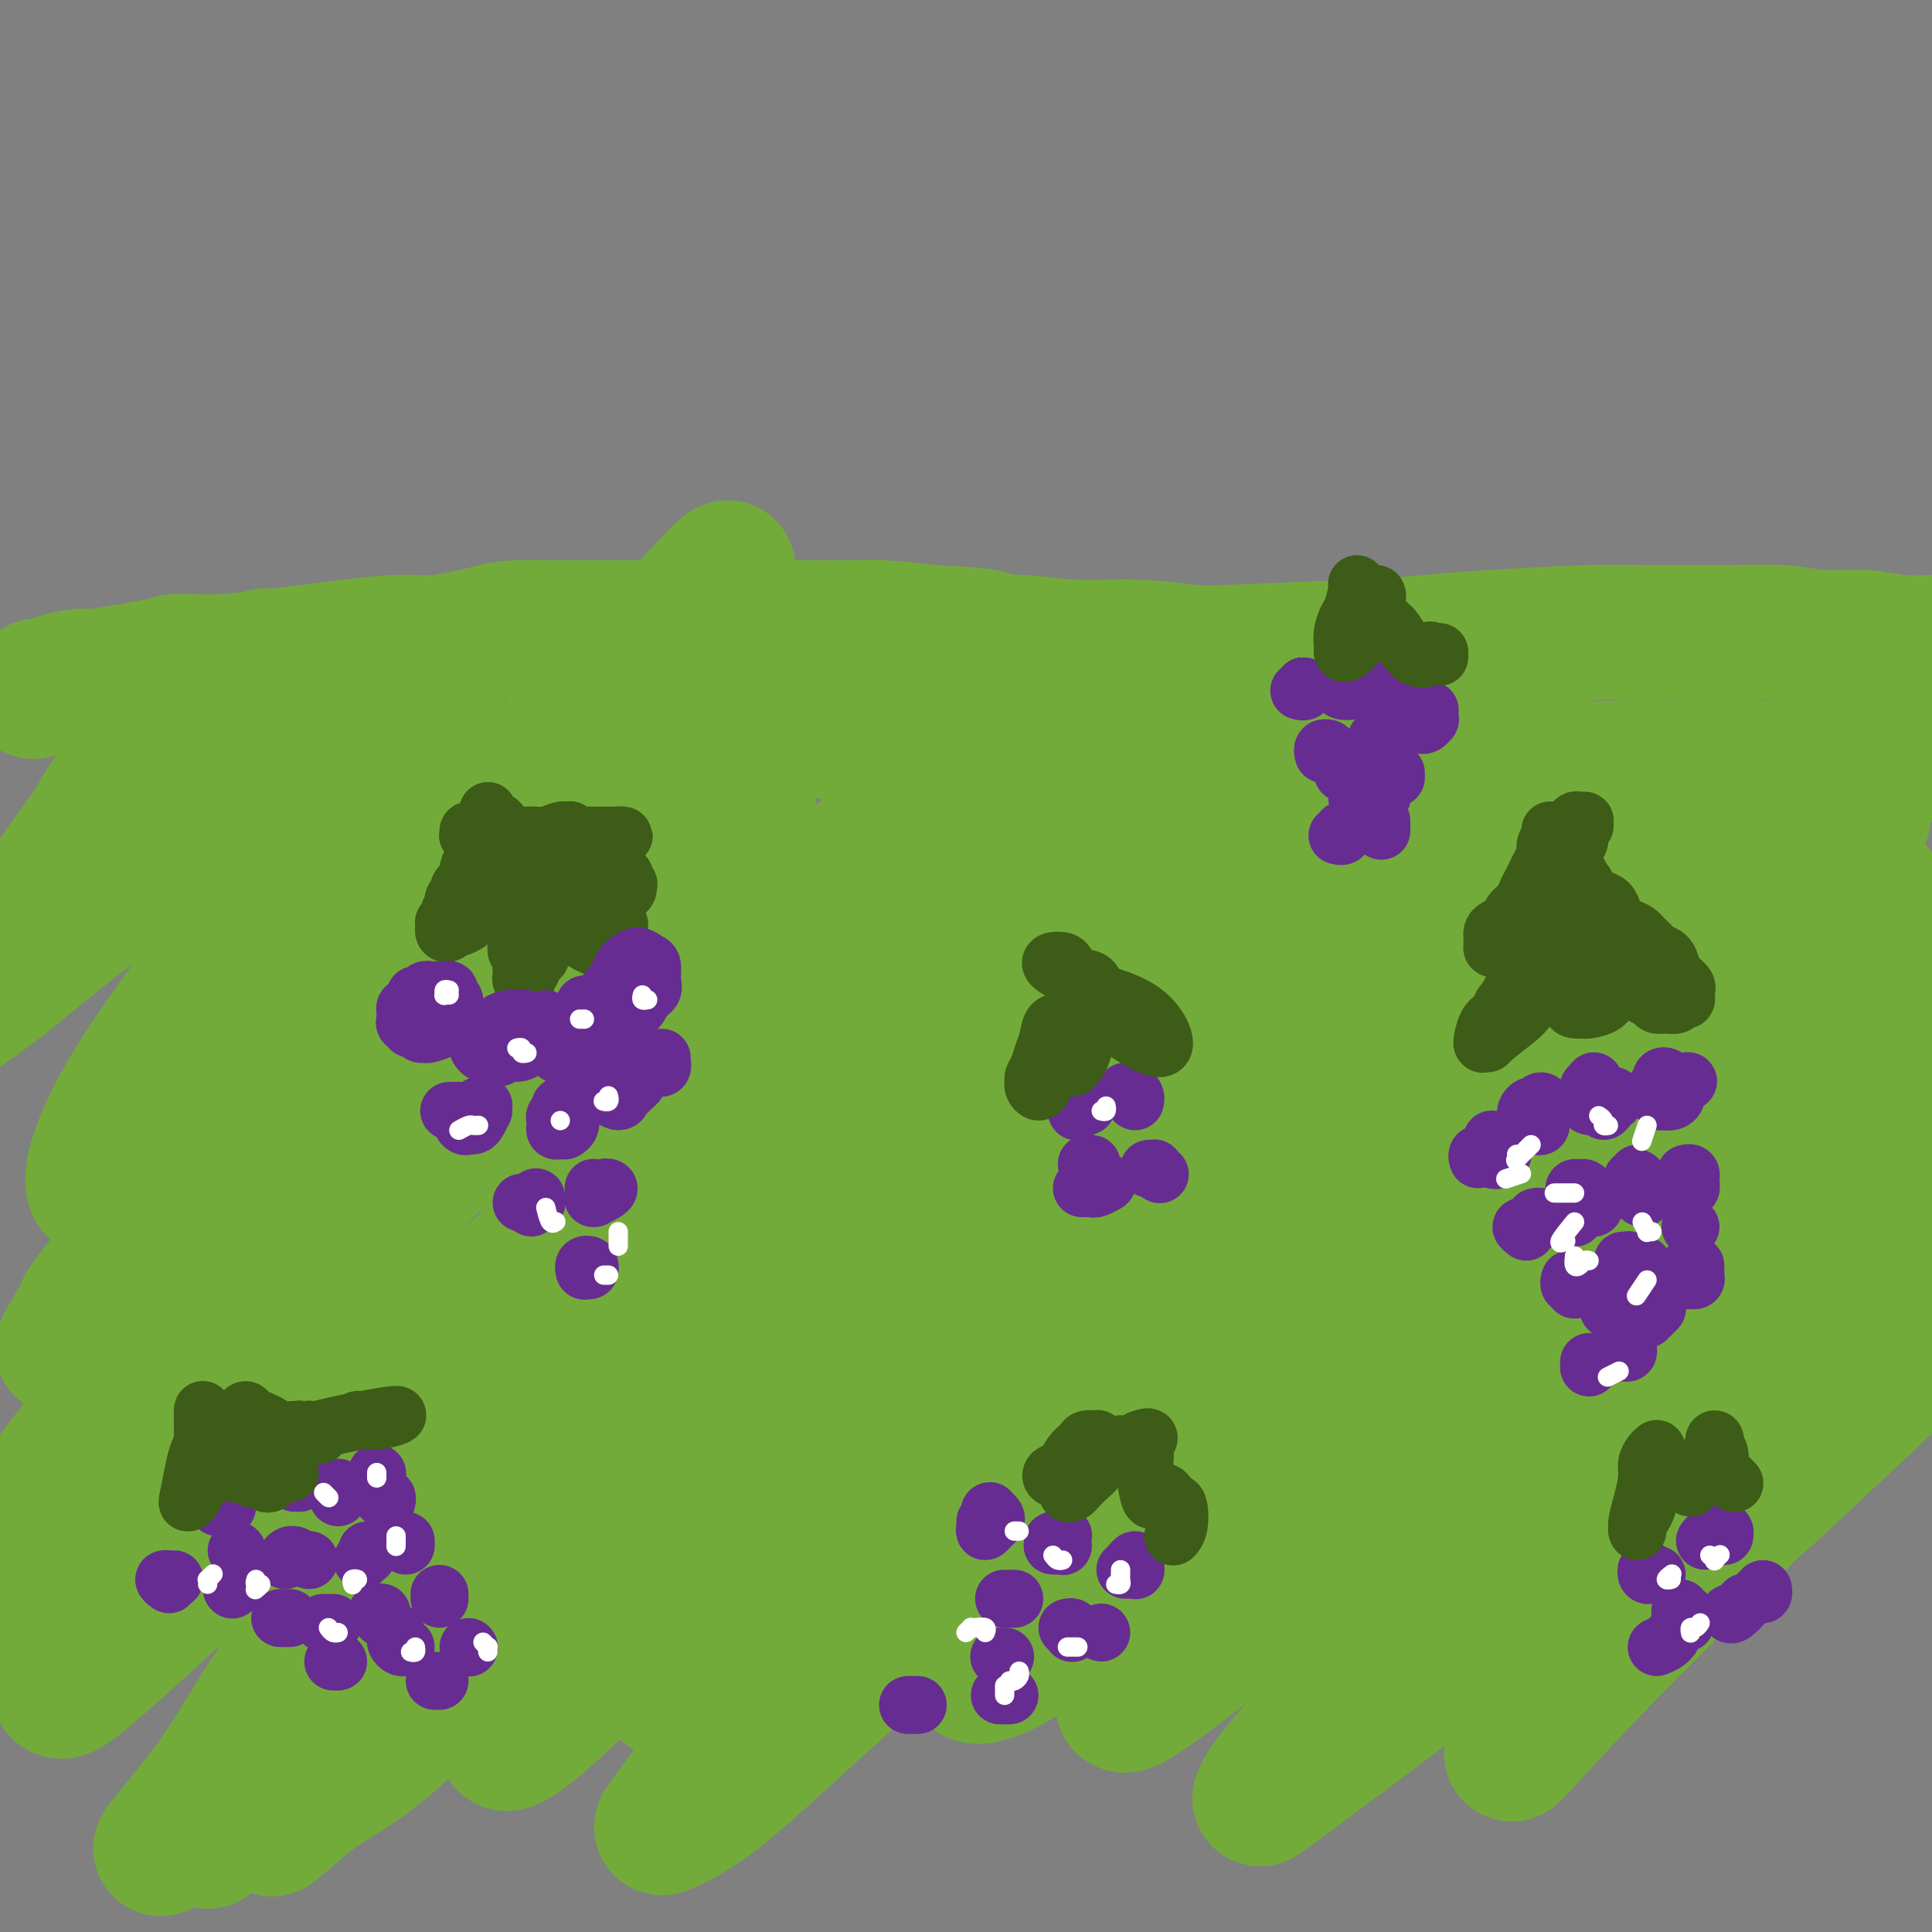 <svg viewBox='0 0 400 400' version='1.1' xmlns='http://www.w3.org/2000/svg' xmlns:xlink='http://www.w3.org/1999/xlink'><rect x="0" y="0" width="400" height="400" fill="#808080" stroke="none"/><g fill='none' stroke='#73AB3A' stroke-width='28' stroke-linecap='round' stroke-linejoin='round'><path d='M55,137c-0.001,0.105 -0.001,0.209 0,0c0.001,-0.209 0.004,-0.732 0,-1c-0.004,-0.268 -0.015,-0.279 0,0c0.015,0.279 0.057,0.850 0,1c-0.057,0.150 -0.212,-0.120 0,0c0.212,0.120 0.793,0.628 1,1c0.207,0.372 0.041,0.606 0,1c-0.041,0.394 0.044,0.949 0,2c-0.044,1.051 -0.216,2.599 0,4c0.216,1.401 0.821,2.656 1,4c0.179,1.344 -0.069,2.776 0,4c0.069,1.224 0.453,2.240 1,5c0.547,2.760 1.257,7.263 2,13c0.743,5.737 1.521,12.708 2,20c0.479,7.292 0.660,14.906 1,24c0.340,9.094 0.838,19.669 1,25c0.162,5.331 -0.014,5.416 0,7c0.014,1.584 0.216,4.665 0,7c-0.216,2.335 -0.852,3.925 -1,8c-0.148,4.075 0.191,10.636 0,14c-0.191,3.364 -0.912,3.533 -1,6c-0.088,2.467 0.456,7.234 1,12'/><path d='M63,294c0.086,16.697 -0.198,6.941 0,5c0.198,-1.941 0.879,3.933 1,7c0.121,3.067 -0.319,3.328 0,5c0.319,1.672 1.396,4.754 2,7c0.604,2.246 0.734,3.657 1,6c0.266,2.343 0.667,5.618 1,8c0.333,2.382 0.597,3.870 1,6c0.403,2.130 0.945,4.900 1,7c0.055,2.100 -0.378,3.530 0,5c0.378,1.470 1.565,2.982 2,4c0.435,1.018 0.117,1.543 0,2c-0.117,0.457 -0.033,0.845 0,1c0.033,0.155 0.017,0.078 0,0'/><path d='M7,143c-0.058,0.119 -0.116,0.238 0,0c0.116,-0.238 0.406,-0.833 1,-1c0.594,-0.167 1.493,0.092 2,0c0.507,-0.092 0.621,-0.536 2,-1c1.379,-0.464 4.022,-0.948 5,-1c0.978,-0.052 0.290,0.326 3,0c2.710,-0.326 8.816,-1.358 12,-2c3.184,-0.642 3.445,-0.893 4,-1c0.555,-0.107 1.405,-0.070 3,0c1.595,0.070 3.934,0.172 7,0c3.066,-0.172 6.860,-0.619 10,-1c3.140,-0.381 5.628,-0.697 8,-1c2.372,-0.303 4.628,-0.593 8,-1c3.372,-0.407 7.858,-0.932 11,-1c3.142,-0.068 4.939,0.322 8,0c3.061,-0.322 7.386,-1.354 10,-2c2.614,-0.646 3.518,-0.905 6,-1c2.482,-0.095 6.542,-0.025 9,0c2.458,0.025 3.313,0.007 5,0c1.687,-0.007 4.207,-0.002 6,0c1.793,0.002 2.860,0.000 4,0c1.140,-0.000 2.355,-0.000 4,0c1.645,0.000 3.721,0.000 5,0c1.279,-0.000 1.760,-0.000 3,0c1.240,0.000 3.239,0.000 5,0c1.761,-0.000 3.285,-0.001 5,0c1.715,0.001 3.620,0.003 6,0c2.380,-0.003 5.236,-0.011 8,0c2.764,0.011 5.436,0.041 8,0c2.564,-0.041 5.018,-0.155 8,0c2.982,0.155 6.491,0.577 10,1'/><path d='M193,131c15.792,0.625 12.271,1.688 12,2c-0.271,0.312 2.707,-0.125 6,0c3.293,0.125 6.902,0.814 11,1c4.098,0.186 8.686,-0.131 13,0c4.314,0.131 8.356,0.712 11,1c2.644,0.288 3.891,0.285 11,0c7.109,-0.285 20.079,-0.851 25,-1c4.921,-0.149 1.793,0.118 3,0c1.207,-0.118 6.750,-0.620 11,-1c4.250,-0.380 7.208,-0.637 13,-1c5.792,-0.363 14.417,-0.830 20,-1c5.583,-0.170 8.124,-0.041 12,0c3.876,0.041 9.088,-0.004 12,0c2.912,0.004 3.523,0.057 6,0c2.477,-0.057 6.818,-0.225 10,0c3.182,0.225 5.203,0.844 8,1c2.797,0.156 6.368,-0.152 9,0c2.632,0.152 4.325,0.762 7,1c2.675,0.238 6.333,0.102 9,0c2.667,-0.102 4.343,-0.172 6,0c1.657,0.172 3.296,0.586 8,1c4.704,0.414 12.473,0.829 17,1c4.527,0.171 5.811,0.097 6,0c0.189,-0.097 -0.718,-0.219 -1,0c-0.282,0.219 0.062,0.777 0,1c-0.062,0.223 -0.531,0.112 -1,0'/><path d='M437,136c10.293,0.709 2.026,-0.018 -1,0c-3.026,0.018 -0.810,0.780 0,1c0.810,0.220 0.213,-0.102 0,0c-0.213,0.102 -0.042,0.629 0,1c0.042,0.371 -0.044,0.586 0,1c0.044,0.414 0.219,1.025 0,2c-0.219,0.975 -0.833,2.313 -1,4c-0.167,1.687 0.112,3.725 0,5c-0.112,1.275 -0.614,1.789 -1,4c-0.386,2.211 -0.654,6.120 -1,10c-0.346,3.880 -0.768,7.730 -1,11c-0.232,3.270 -0.273,5.961 0,10c0.273,4.039 0.859,9.426 1,14c0.141,4.574 -0.162,8.335 0,12c0.162,3.665 0.790,7.232 1,12c0.210,4.768 0.001,10.736 0,15c-0.001,4.264 0.207,6.825 0,11c-0.207,4.175 -0.829,9.962 -1,14c-0.171,4.038 0.109,6.325 0,10c-0.109,3.675 -0.607,8.739 -1,12c-0.393,3.261 -0.683,4.721 -1,8c-0.317,3.279 -0.662,8.379 -1,12c-0.338,3.621 -0.669,5.763 -1,8c-0.331,2.237 -0.663,4.569 -1,8c-0.337,3.431 -0.678,7.961 -1,11c-0.322,3.039 -0.625,4.587 -1,7c-0.375,2.413 -0.821,5.689 -1,7c-0.179,1.311 -0.089,0.655 0,0'/><path d='M30,161c0.419,-1.066 0.839,-2.133 1,-3c0.161,-0.867 0.064,-1.535 0,-2c-0.064,-0.465 -0.093,-0.726 0,-1c0.093,-0.274 0.309,-0.562 0,0c-0.309,0.562 -1.144,1.975 -2,3c-0.856,1.025 -1.735,1.664 -3,3c-1.265,1.336 -2.917,3.369 -4,5c-1.083,1.631 -1.598,2.859 -3,5c-1.402,2.141 -3.690,5.195 -5,7c-1.310,1.805 -1.642,2.362 -2,3c-0.358,0.638 -0.743,1.357 -1,2c-0.257,0.643 -0.387,1.211 0,1c0.387,-0.211 1.292,-1.199 2,-2c0.708,-0.801 1.220,-1.415 4,-4c2.780,-2.585 7.827,-7.142 14,-13c6.173,-5.858 13.471,-13.017 10,-10c-3.471,3.017 -17.712,16.209 -29,28c-11.288,11.791 -19.622,22.182 -22,26c-2.378,3.818 1.202,1.065 4,-1c2.798,-2.065 4.816,-3.440 8,-6c3.184,-2.560 7.534,-6.305 15,-12c7.466,-5.695 18.049,-13.341 27,-20c8.951,-6.659 16.272,-12.331 23,-17c6.728,-4.669 12.864,-8.334 19,-12'/><path d='M86,141c14.626,-9.849 3.192,-0.470 0,2c-3.192,2.470 1.859,-1.968 -5,8c-6.859,9.968 -25.629,34.341 -33,44c-7.371,9.659 -3.343,4.606 -5,7c-1.657,2.394 -9.000,12.237 -14,20c-5.000,7.763 -7.658,13.445 -9,18c-1.342,4.555 -1.369,7.983 3,6c4.369,-1.983 13.135,-9.376 22,-18c8.865,-8.624 17.830,-18.480 27,-28c9.170,-9.520 18.544,-18.703 29,-30c10.456,-11.297 21.995,-24.706 30,-33c8.005,-8.294 12.478,-11.473 16,-15c3.522,-3.527 6.095,-7.401 0,-1c-6.095,6.401 -20.857,23.079 -30,33c-9.143,9.921 -12.667,13.087 -29,32c-16.333,18.913 -45.476,53.575 -59,70c-13.524,16.425 -11.428,14.612 -12,16c-0.572,1.388 -3.810,5.975 -4,7c-0.190,1.025 2.668,-1.513 6,-4c3.332,-2.487 7.136,-4.924 25,-21c17.864,-16.076 49.787,-45.791 67,-62c17.213,-16.209 19.717,-18.912 21,-20c1.283,-1.088 1.345,-0.562 -2,3c-3.345,3.562 -10.099,10.161 -17,17c-6.901,6.839 -13.951,13.920 -21,21'/><path d='M92,213c-12.851,13.463 -24.980,26.619 -34,36c-9.020,9.381 -14.932,14.985 -32,37c-17.068,22.015 -45.292,60.441 -56,75c-10.708,14.559 -3.898,5.250 0,1c3.898,-4.250 4.885,-3.443 6,-4c1.115,-0.557 2.357,-2.480 17,-19c14.643,-16.520 42.688,-47.639 71,-77c28.312,-29.361 56.890,-56.965 71,-71c14.110,-14.035 13.750,-14.501 15,-16c1.250,-1.499 4.108,-4.030 5,-5c0.892,-0.970 -0.183,-0.378 -6,6c-5.817,6.378 -16.375,18.541 -26,29c-9.625,10.459 -18.317,19.215 -31,33c-12.683,13.785 -29.357,32.599 -41,47c-11.643,14.401 -18.256,24.388 -24,33c-5.744,8.612 -10.620,15.850 -13,21c-2.380,5.150 -2.263,8.214 -2,10c0.263,1.786 0.671,2.296 9,-5c8.329,-7.296 24.580,-22.398 38,-35c13.420,-12.602 24.011,-22.704 41,-39c16.989,-16.296 40.376,-38.786 57,-54c16.624,-15.214 26.486,-23.151 37,-32c10.514,-8.849 21.679,-18.609 27,-23c5.321,-4.391 4.797,-3.414 3,-1c-1.797,2.414 -4.869,6.265 -13,15c-8.131,8.735 -21.323,22.353 -42,45c-20.677,22.647 -48.838,54.324 -77,86'/><path d='M92,306c-28.789,32.902 -34.762,42.158 -39,49c-4.238,6.842 -6.740,11.270 -12,18c-5.260,6.730 -13.277,15.763 -2,4c11.277,-11.763 41.847,-44.323 61,-65c19.153,-20.677 26.887,-29.470 37,-40c10.113,-10.530 22.604,-22.797 35,-35c12.396,-12.203 24.696,-24.340 32,-31c7.304,-6.660 9.612,-7.841 10,-8c0.388,-0.159 -1.146,0.703 -4,3c-2.854,2.297 -7.030,6.029 -17,16c-9.970,9.971 -25.733,26.180 -39,40c-13.267,13.820 -24.036,25.249 -34,36c-9.964,10.751 -19.122,20.822 -32,35c-12.878,14.178 -29.477,32.463 -37,41c-7.523,8.537 -5.970,7.327 -6,8c-0.030,0.673 -1.642,3.230 -2,4c-0.358,0.770 0.539,-0.248 8,-8c7.461,-7.752 21.487,-22.238 34,-35c12.513,-12.762 23.514,-23.801 35,-35c11.486,-11.199 23.456,-22.558 39,-37c15.544,-14.442 34.661,-31.967 48,-44c13.339,-12.033 20.899,-18.574 28,-25c7.101,-6.426 13.741,-12.737 17,-16c3.259,-3.263 3.135,-3.478 0,-1c-3.135,2.478 -9.282,7.648 -17,14c-7.718,6.352 -17.007,13.884 -32,27c-14.993,13.116 -35.689,31.815 -51,47c-15.311,15.185 -25.238,26.858 -36,39c-10.762,12.142 -22.361,24.755 -31,35c-8.639,10.245 -14.320,18.123 -20,26'/><path d='M65,368c-14.652,17.033 -7.782,9.617 -2,5c5.782,-4.617 10.477,-6.433 17,-12c6.523,-5.567 14.874,-14.883 42,-39c27.126,-24.117 73.028,-63.036 94,-81c20.972,-17.964 17.013,-14.975 23,-20c5.987,-5.025 21.918,-18.065 30,-25c8.082,-6.935 8.314,-7.765 8,-8c-0.314,-0.235 -1.174,0.125 -4,2c-2.826,1.875 -7.617,5.266 -19,15c-11.383,9.734 -29.356,25.813 -43,38c-13.644,12.187 -22.959,20.483 -36,34c-13.041,13.517 -29.808,32.255 -41,45c-11.192,12.745 -16.808,19.498 -21,25c-4.192,5.502 -6.960,9.753 -8,12c-1.040,2.247 -0.351,2.489 2,1c2.351,-1.489 6.365,-4.708 17,-15c10.635,-10.292 27.893,-27.656 43,-42c15.107,-14.344 28.065,-25.668 41,-37c12.935,-11.332 25.846,-22.673 41,-36c15.154,-13.327 32.550,-28.639 45,-39c12.450,-10.361 19.955,-15.772 24,-19c4.045,-3.228 4.631,-4.273 3,-3c-1.631,1.273 -5.481,4.864 -11,10c-5.519,5.136 -12.709,11.816 -26,24c-13.291,12.184 -32.683,29.870 -48,44c-15.317,14.130 -26.557,24.703 -38,36c-11.443,11.297 -23.088,23.317 -32,33c-8.912,9.683 -15.092,17.030 -20,23c-4.908,5.970 -8.545,10.563 -8,11c0.545,0.437 5.273,-3.281 10,-7'/><path d='M148,343c5.469,-4.783 14.142,-13.239 25,-23c10.858,-9.761 23.900,-20.825 38,-33c14.100,-12.175 29.257,-25.459 56,-47c26.743,-21.541 65.073,-51.337 80,-63c14.927,-11.663 6.450,-5.193 5,-4c-1.450,1.193 4.126,-2.892 7,-5c2.874,-2.108 3.047,-2.240 -1,1c-4.047,3.240 -12.312,9.853 -20,16c-7.688,6.147 -14.799,11.830 -34,28c-19.201,16.170 -50.492,42.829 -71,61c-20.508,18.171 -30.232,27.854 -41,39c-10.768,11.146 -22.578,23.754 -32,35c-9.422,11.246 -16.456,21.130 -20,26c-3.544,4.870 -3.599,4.726 -2,4c1.599,-0.726 4.852,-2.035 10,-6c5.148,-3.965 12.192,-10.586 27,-24c14.808,-13.414 37.381,-33.620 53,-47c15.619,-13.380 24.286,-19.935 43,-35c18.714,-15.065 47.477,-38.640 67,-55c19.523,-16.360 29.806,-25.503 36,-31c6.194,-5.497 8.301,-7.347 10,-9c1.699,-1.653 2.992,-3.110 0,-1c-2.992,2.110 -10.269,7.786 -18,14c-7.731,6.214 -15.916,12.967 -30,25c-14.084,12.033 -34.066,29.348 -49,43c-14.934,13.652 -24.819,23.643 -35,34c-10.181,10.357 -20.656,21.082 -29,31c-8.344,9.918 -14.556,19.030 -18,24c-3.444,4.970 -4.120,5.800 -3,6c1.120,0.200 4.034,-0.228 10,-4c5.966,-3.772 14.983,-10.886 24,-18'/><path d='M236,325c10.456,-7.775 19.596,-16.213 34,-28c14.404,-11.787 34.074,-26.924 52,-41c17.926,-14.076 34.110,-27.090 49,-39c14.890,-11.910 28.485,-22.717 34,-27c5.515,-4.283 2.948,-2.041 3,-2c0.052,0.041 2.721,-2.117 1,-1c-1.721,1.117 -7.833,5.509 -16,12c-8.167,6.491 -18.389,15.080 -29,24c-10.611,8.920 -21.610,18.171 -36,31c-14.390,12.829 -32.170,29.237 -47,44c-14.830,14.763 -26.709,27.881 -34,36c-7.291,8.119 -9.992,11.237 -12,14c-2.008,2.763 -3.322,5.170 -2,5c1.322,-0.170 5.279,-2.917 12,-8c6.721,-5.083 16.204,-12.500 25,-20c8.796,-7.500 16.905,-15.081 34,-29c17.095,-13.919 43.177,-34.175 64,-50c20.823,-15.825 36.388,-27.218 45,-33c8.612,-5.782 10.272,-5.951 14,-8c3.728,-2.049 9.524,-5.976 10,-5c0.476,0.976 -4.366,6.856 -6,9c-1.634,2.144 -0.059,0.551 -14,13c-13.941,12.449 -43.399,38.940 -58,52c-14.601,13.060 -14.346,12.690 -25,23c-10.654,10.310 -32.219,31.299 -46,45c-13.781,13.701 -19.779,20.112 -23,24c-3.221,3.888 -3.664,5.252 -4,6c-0.336,0.748 -0.564,0.881 6,-4c6.564,-4.881 19.921,-14.776 28,-21c8.079,-6.224 10.880,-8.778 21,-17c10.120,-8.222 27.560,-22.111 45,-36'/><path d='M361,294c21.260,-16.198 24.409,-17.694 31,-22c6.591,-4.306 16.623,-11.422 26,-18c9.377,-6.578 18.099,-12.617 8,-2c-10.099,10.617 -39.017,37.892 -52,50c-12.983,12.108 -10.029,9.050 -10,9c0.029,-0.050 -2.865,2.909 -9,9c-6.135,6.091 -15.511,15.313 -23,23c-7.489,7.687 -13.092,13.839 -16,17c-2.908,3.161 -3.120,3.332 -3,3c0.120,-0.332 0.571,-1.166 1,-2c0.429,-0.834 0.837,-1.667 1,-2c0.163,-0.333 0.082,-0.167 0,0'/><path d='M158,153c-0.113,-0.363 -0.227,-0.726 0,-1c0.227,-0.274 0.794,-0.457 1,-1c0.206,-0.543 0.050,-1.444 0,-2c-0.050,-0.556 0.007,-0.768 0,-1c-0.007,-0.232 -0.077,-0.484 -1,0c-0.923,0.484 -2.700,1.703 -4,3c-1.300,1.297 -2.124,2.671 -4,5c-1.876,2.329 -4.805,5.612 -8,9c-3.195,3.388 -6.657,6.881 -9,10c-2.343,3.119 -3.567,5.864 -5,8c-1.433,2.136 -3.075,3.662 -4,5c-0.925,1.338 -1.132,2.489 -1,3c0.132,0.511 0.602,0.384 2,-1c1.398,-1.384 3.725,-4.024 6,-6c2.275,-1.976 4.499,-3.289 7,-5c2.501,-1.711 5.281,-3.819 8,-6c2.719,-2.181 5.378,-4.436 7,-6c1.622,-1.564 2.206,-2.436 2,-2c-0.206,0.436 -1.201,2.179 -1,2c0.201,-0.179 1.600,-2.280 -7,8c-8.600,10.280 -27.198,32.942 -36,46c-8.802,13.058 -7.809,16.513 -6,17c1.809,0.487 4.433,-1.993 10,-7c5.567,-5.007 14.076,-12.540 20,-18c5.924,-5.460 9.264,-8.846 18,-16c8.736,-7.154 22.868,-18.077 37,-29'/><path d='M190,168c14.618,-12.042 8.662,-7.146 8,-6c-0.662,1.146 3.969,-1.458 5,-2c1.031,-0.542 -1.539,0.978 -2,1c-0.461,0.022 1.186,-1.453 -11,12c-12.186,13.453 -38.204,41.834 -50,55c-11.796,13.166 -9.370,11.117 -10,12c-0.630,0.883 -4.315,4.700 -6,7c-1.685,2.300 -1.369,3.084 0,2c1.369,-1.084 3.792,-4.038 8,-8c4.208,-3.962 10.203,-8.934 16,-14c5.797,-5.066 11.397,-10.227 20,-18c8.603,-7.773 20.210,-18.159 28,-25c7.790,-6.841 11.765,-10.137 16,-14c4.235,-3.863 8.731,-8.292 11,-10c2.269,-1.708 2.312,-0.694 2,0c-0.312,0.694 -0.977,1.067 -4,4c-3.023,2.933 -8.403,8.426 -15,15c-6.597,6.574 -14.410,14.230 -20,20c-5.590,5.770 -8.956,9.653 -13,14c-4.044,4.347 -8.767,9.158 -11,12c-2.233,2.842 -1.977,3.713 -3,5c-1.023,1.287 -3.324,2.988 3,-1c6.324,-3.988 21.274,-13.666 28,-18c6.726,-4.334 5.227,-3.323 6,-4c0.773,-0.677 3.818,-3.043 12,-8c8.182,-4.957 21.502,-12.504 28,-16c6.498,-3.496 6.172,-2.941 9,-4c2.828,-1.059 8.808,-3.731 12,-5c3.192,-1.269 3.596,-1.134 4,-1'/><path d='M261,173c1.594,1.396 -6.921,9.885 -10,13c-3.079,3.115 -0.724,0.855 -3,3c-2.276,2.145 -9.184,8.693 -14,13c-4.816,4.307 -7.539,6.373 -11,10c-3.461,3.627 -7.659,8.816 -10,12c-2.341,3.184 -2.824,4.362 -3,5c-0.176,0.638 -0.046,0.734 1,0c1.046,-0.734 3.008,-2.300 5,-4c1.992,-1.700 4.014,-3.535 8,-7c3.986,-3.465 9.934,-8.561 14,-12c4.066,-3.439 6.249,-5.223 9,-8c2.751,-2.777 6.071,-6.548 8,-9c1.929,-2.452 2.469,-3.586 2,-4c-0.469,-0.414 -1.947,-0.108 -4,1c-2.053,1.108 -4.683,3.018 -8,5c-3.317,1.982 -7.323,4.037 -12,7c-4.677,2.963 -10.027,6.836 -16,11c-5.973,4.164 -12.570,8.621 -15,10c-2.430,1.379 -0.694,-0.320 0,-1c0.694,-0.680 0.347,-0.340 0,0'/><path d='M158,153c-0.787,-0.186 -1.574,-0.372 -2,-1c-0.426,-0.628 -0.490,-1.700 0,-2c0.490,-0.300 1.533,0.170 2,0c0.467,-0.170 0.358,-0.981 1,-1c0.642,-0.019 2.034,0.754 3,1c0.966,0.246 1.507,-0.036 3,0c1.493,0.036 3.938,0.390 6,1c2.062,0.610 3.742,1.477 6,2c2.258,0.523 5.095,0.703 7,1c1.905,0.297 2.877,0.710 7,1c4.123,0.290 11.398,0.456 20,1c8.602,0.544 18.531,1.466 24,2c5.469,0.534 6.478,0.680 8,1c1.522,0.320 3.555,0.814 6,1c2.445,0.186 5.300,0.064 8,0c2.700,-0.064 5.244,-0.069 7,0c1.756,0.069 2.724,0.211 5,0c2.276,-0.211 5.860,-0.774 8,-1c2.140,-0.226 2.835,-0.114 5,0c2.165,0.114 5.800,0.230 8,0c2.200,-0.230 2.964,-0.808 6,-1c3.036,-0.192 8.345,0.001 12,0c3.655,-0.001 5.656,-0.196 9,0c3.344,0.196 8.030,0.785 11,1c2.970,0.215 4.223,0.058 7,0c2.777,-0.058 7.079,-0.017 10,0c2.921,0.017 4.460,0.008 6,0'/><path d='M351,159c18.097,-0.156 12.339,-0.046 11,0c-1.339,0.046 1.742,0.026 4,0c2.258,-0.026 3.694,-0.060 5,0c1.306,0.060 2.483,0.212 6,0c3.517,-0.212 9.373,-0.789 12,-1c2.627,-0.211 2.023,-0.056 2,0c-0.023,0.056 0.535,0.013 1,0c0.465,-0.013 0.836,0.003 1,0c0.164,-0.003 0.120,-0.027 0,0c-0.120,0.027 -0.315,0.104 -1,0c-0.685,-0.104 -1.860,-0.390 -4,0c-2.140,0.390 -5.244,1.454 -7,2c-1.756,0.546 -2.165,0.574 -5,1c-2.835,0.426 -8.095,1.252 -12,2c-3.905,0.748 -6.454,1.419 -11,2c-4.546,0.581 -11.090,1.071 -16,2c-4.910,0.929 -8.185,2.297 -13,3c-4.815,0.703 -11.169,0.741 -17,1c-5.831,0.259 -11.139,0.738 -15,1c-3.861,0.262 -6.274,0.308 -9,0c-2.726,-0.308 -5.764,-0.970 -9,-1c-3.236,-0.030 -6.669,0.573 -9,1c-2.331,0.427 -3.559,0.677 -5,1c-1.441,0.323 -3.096,0.720 -4,1c-0.904,0.280 -1.057,0.442 -1,1c0.057,0.558 0.325,1.510 1,2c0.675,0.490 1.759,0.516 3,1c1.241,0.484 2.640,1.424 5,2c2.360,0.576 5.680,0.788 9,1'/><path d='M273,181c4.006,0.955 5.520,1.343 10,1c4.480,-0.343 11.924,-1.418 17,-2c5.076,-0.582 7.783,-0.671 14,-2c6.217,-1.329 15.943,-3.897 21,-5c5.057,-1.103 5.446,-0.741 8,-1c2.554,-0.259 7.273,-1.138 10,-1c2.727,0.138 3.463,1.295 4,2c0.537,0.705 0.876,0.960 1,2c0.124,1.040 0.033,2.866 0,4c-0.033,1.134 -0.009,1.574 0,2c0.009,0.426 0.003,0.836 0,1c-0.003,0.164 -0.001,0.082 0,0'/><path d='M381,180c0.015,-0.313 0.029,-0.625 0,0c-0.029,0.625 -0.102,2.189 0,3c0.102,0.811 0.377,0.869 0,2c-0.377,1.131 -1.408,3.336 -2,5c-0.592,1.664 -0.747,2.786 -1,4c-0.253,1.214 -0.604,2.521 0,4c0.604,1.479 2.163,3.129 3,4c0.837,0.871 0.954,0.963 1,1c0.046,0.037 0.023,0.018 0,0'/><path d='M382,244c0.331,0.230 0.662,0.459 1,1c0.338,0.541 0.683,1.393 1,2c0.317,0.607 0.607,0.968 1,2c0.393,1.032 0.890,2.735 1,4c0.110,1.265 -0.166,2.092 0,3c0.166,0.908 0.776,1.898 1,2c0.224,0.102 0.064,-0.685 0,-1c-0.064,-0.315 -0.032,-0.157 0,0'/><path d='M385,199c-0.094,0.287 -0.188,0.575 0,0c0.188,-0.575 0.658,-2.012 1,-3c0.342,-0.988 0.557,-1.527 1,-2c0.443,-0.473 1.113,-0.881 0,0c-1.113,0.881 -4.010,3.051 -6,4c-1.990,0.949 -3.074,0.676 -4,1c-0.926,0.324 -1.696,1.243 -2,1c-0.304,-0.243 -0.144,-1.650 0,-3c0.144,-1.350 0.272,-2.645 1,-4c0.728,-1.355 2.057,-2.770 3,-4c0.943,-1.230 1.499,-2.276 2,-3c0.501,-0.724 0.946,-1.125 1,-1c0.054,0.125 -0.283,0.776 0,1c0.283,0.224 1.186,0.022 2,0c0.814,-0.022 1.541,0.137 2,0c0.459,-0.137 0.651,-0.569 1,-1c0.349,-0.431 0.853,-0.862 1,-1c0.147,-0.138 -0.065,0.015 -1,1c-0.935,0.985 -2.594,2.800 -4,4c-1.406,1.200 -2.559,1.786 -5,4c-2.441,2.214 -6.170,6.057 -10,9c-3.830,2.943 -7.762,4.985 -10,6c-2.238,1.015 -2.782,1.004 -3,1c-0.218,-0.004 -0.109,-0.002 0,0'/><path d='M141,170c-0.431,-0.004 -0.862,-0.008 -1,0c-0.138,0.008 0.019,0.028 0,0c-0.019,-0.028 -0.212,-0.105 -1,0c-0.788,0.105 -2.170,0.393 -3,1c-0.830,0.607 -1.109,1.534 -2,2c-0.891,0.466 -2.394,0.472 -4,1c-1.606,0.528 -3.316,1.580 -4,2c-0.684,0.420 -0.342,0.210 0,0'/><path d='M111,161c-0.118,0.113 -0.235,0.225 -1,0c-0.765,-0.225 -2.177,-0.789 -3,-1c-0.823,-0.211 -1.057,-0.070 -2,0c-0.943,0.070 -2.594,0.069 -4,1c-1.406,0.931 -2.567,2.794 -4,4c-1.433,1.206 -3.138,1.753 -4,2c-0.862,0.247 -0.883,0.192 -1,0c-0.117,-0.192 -0.332,-0.520 0,-1c0.332,-0.480 1.211,-1.110 2,-2c0.789,-0.890 1.490,-2.039 2,-3c0.510,-0.961 0.830,-1.734 1,-2c0.170,-0.266 0.189,-0.025 0,0c-0.189,0.025 -0.587,-0.164 -1,0c-0.413,0.164 -0.843,0.683 -1,2c-0.157,1.317 -0.042,3.431 0,5c0.042,1.569 0.012,2.591 0,3c-0.012,0.409 -0.006,0.204 0,0'/></g>
<g fill='none' stroke='#3D5C18' stroke-width='12' stroke-linecap='round' stroke-linejoin='round'><path d='M97,172c0.030,0.454 0.061,0.908 0,1c-0.061,0.092 -0.213,-0.179 0,0c0.213,0.179 0.790,0.807 1,1c0.210,0.193 0.052,-0.049 0,0c-0.052,0.049 0.001,0.389 0,1c-0.001,0.611 -0.055,1.494 0,2c0.055,0.506 0.221,0.636 0,1c-0.221,0.364 -0.829,0.962 -1,2c-0.171,1.038 0.094,2.515 0,3c-0.094,0.485 -0.547,-0.024 -1,0c-0.453,0.024 -0.905,0.579 -1,1c-0.095,0.421 0.167,0.708 0,1c-0.167,0.292 -0.762,0.589 -1,1c-0.238,0.411 -0.120,0.937 0,1c0.120,0.063 0.242,-0.338 0,0c-0.242,0.338 -0.850,1.415 -1,2c-0.150,0.585 0.156,0.678 0,1c-0.156,0.322 -0.775,0.874 -1,1c-0.225,0.126 -0.057,-0.176 0,0c0.057,0.176 0.005,0.828 0,1c-0.005,0.172 0.039,-0.135 0,0c-0.039,0.135 -0.162,0.713 0,1c0.162,0.287 0.607,0.284 1,0c0.393,-0.284 0.734,-0.849 1,-1c0.266,-0.151 0.456,0.113 1,0c0.544,-0.113 1.441,-0.604 2,-1c0.559,-0.396 0.779,-0.698 1,-1'/><path d='M98,190c1.268,-0.428 1.439,-0.496 2,-1c0.561,-0.504 1.513,-1.442 2,-2c0.487,-0.558 0.509,-0.735 1,-1c0.491,-0.265 1.452,-0.618 2,-1c0.548,-0.382 0.683,-0.794 1,-1c0.317,-0.206 0.817,-0.207 1,0c0.183,0.207 0.049,0.622 0,1c-0.049,0.378 -0.013,0.720 0,1c0.013,0.280 0.004,0.497 0,1c-0.004,0.503 -0.002,1.290 0,2c0.002,0.710 0.004,1.341 0,2c-0.004,0.659 -0.015,1.346 0,2c0.015,0.654 0.057,1.274 0,2c-0.057,0.726 -0.211,1.558 0,2c0.211,0.442 0.789,0.496 1,1c0.211,0.504 0.056,1.459 0,2c-0.056,0.541 -0.011,0.668 0,1c0.011,0.332 -0.011,0.870 0,1c0.011,0.130 0.054,-0.146 0,0c-0.054,0.146 -0.207,0.716 0,1c0.207,0.284 0.773,0.283 1,0c0.227,-0.283 0.116,-0.849 0,-1c-0.116,-0.151 -0.237,0.114 0,0c0.237,-0.114 0.833,-0.606 1,-1c0.167,-0.394 -0.093,-0.688 0,-1c0.093,-0.312 0.540,-0.640 1,-1c0.460,-0.360 0.931,-0.751 1,-1c0.069,-0.249 -0.266,-0.357 0,-1c0.266,-0.643 1.133,-1.822 2,-3'/><path d='M114,194c1.106,-1.203 0.871,-0.711 1,-1c0.129,-0.289 0.621,-1.357 1,-2c0.379,-0.643 0.644,-0.859 1,-1c0.356,-0.141 0.801,-0.207 1,0c0.199,0.207 0.151,0.686 0,1c-0.151,0.314 -0.407,0.462 0,1c0.407,0.538 1.475,1.466 2,2c0.525,0.534 0.508,0.676 1,1c0.492,0.324 1.495,0.831 2,1c0.505,0.169 0.513,-0.000 1,0c0.487,0.000 1.453,0.170 2,0c0.547,-0.170 0.675,-0.680 1,-1c0.325,-0.320 0.848,-0.452 1,-1c0.152,-0.548 -0.067,-1.513 0,-2c0.067,-0.487 0.421,-0.495 0,-1c-0.421,-0.505 -1.615,-1.508 -2,-2c-0.385,-0.492 0.041,-0.472 0,-1c-0.041,-0.528 -0.550,-1.604 -1,-2c-0.450,-0.396 -0.843,-0.113 -1,0c-0.157,0.113 -0.079,0.057 0,0'/><path d='M101,168c-0.006,0.022 -0.013,0.043 0,0c0.013,-0.043 0.045,-0.152 0,0c-0.045,0.152 -0.167,0.565 0,1c0.167,0.435 0.622,0.891 1,1c0.378,0.109 0.678,-0.128 1,0c0.322,0.128 0.667,0.623 1,1c0.333,0.377 0.656,0.637 1,1c0.344,0.363 0.710,0.830 1,1c0.290,0.170 0.505,0.042 1,0c0.495,-0.042 1.270,0.003 2,0c0.730,-0.003 1.415,-0.053 2,0c0.585,0.053 1.070,0.209 2,0c0.930,-0.209 2.304,-0.784 3,-1c0.696,-0.216 0.715,-0.072 1,0c0.285,0.072 0.835,0.072 1,0c0.165,-0.072 -0.055,-0.215 0,0c0.055,0.215 0.386,0.790 1,1c0.614,0.210 1.513,0.056 2,0c0.487,-0.056 0.564,-0.015 1,0c0.436,0.015 1.231,0.004 2,0c0.769,-0.004 1.513,-0.001 2,0c0.487,0.001 0.716,-0.000 1,0c0.284,0.000 0.623,0.003 1,0c0.377,-0.003 0.792,-0.011 1,0c0.208,0.011 0.211,0.039 0,0c-0.211,-0.039 -0.635,-0.147 -1,0c-0.365,0.147 -0.673,0.548 -1,1c-0.327,0.452 -0.675,0.956 -1,1c-0.325,0.044 -0.626,-0.373 -1,0c-0.374,0.373 -0.821,1.535 -1,2c-0.179,0.465 -0.089,0.232 0,0'/><path d='M124,177c-0.852,0.777 -0.482,0.719 0,1c0.482,0.281 1.075,0.902 1,1c-0.075,0.098 -0.819,-0.329 0,0c0.819,0.329 3.201,1.412 4,2c0.799,0.588 0.016,0.682 0,1c-0.016,0.318 0.735,0.859 1,1c0.265,0.141 0.045,-0.120 0,0c-0.045,0.120 0.086,0.621 0,1c-0.086,0.379 -0.391,0.638 -1,1c-0.609,0.362 -1.524,0.829 -2,1c-0.476,0.171 -0.513,0.047 -1,0c-0.487,-0.047 -1.426,-0.016 -2,0c-0.574,0.016 -0.785,0.018 -1,0c-0.215,-0.018 -0.436,-0.057 -1,0c-0.564,0.057 -1.471,0.211 -2,0c-0.529,-0.211 -0.681,-0.788 -1,-1c-0.319,-0.212 -0.805,-0.061 -1,0c-0.195,0.061 -0.097,0.030 0,0'/><path d='M107,180c-0.096,0.406 -0.192,0.812 0,1c0.192,0.188 0.673,0.160 1,0c0.327,-0.160 0.500,-0.450 1,0c0.500,0.450 1.329,1.641 2,2c0.671,0.359 1.185,-0.114 2,0c0.815,0.114 1.930,0.814 3,1c1.070,0.186 2.096,-0.142 3,0c0.904,0.142 1.687,0.755 2,1c0.313,0.245 0.157,0.123 0,0'/><path d='M321,172c-0.032,-0.065 -0.064,-0.131 0,0c0.064,0.131 0.224,0.458 0,1c-0.224,0.542 -0.834,1.300 -1,2c-0.166,0.700 0.110,1.342 0,2c-0.110,0.658 -0.606,1.331 -1,2c-0.394,0.669 -0.687,1.334 -1,2c-0.313,0.666 -0.646,1.334 -1,2c-0.354,0.666 -0.728,1.330 -1,2c-0.272,0.670 -0.441,1.345 -1,2c-0.559,0.655 -1.509,1.289 -2,2c-0.491,0.711 -0.524,1.500 -1,2c-0.476,0.500 -1.396,0.712 -2,1c-0.604,0.288 -0.894,0.650 -1,1c-0.106,0.350 -0.030,0.686 0,1c0.030,0.314 0.012,0.607 0,1c-0.012,0.393 -0.020,0.886 0,1c0.020,0.114 0.068,-0.149 0,0c-0.068,0.149 -0.252,0.712 1,0c1.252,-0.712 3.941,-2.697 6,-4c2.059,-1.303 3.487,-1.922 4,-2c0.513,-0.078 0.110,0.387 0,1c-0.110,0.613 0.073,1.375 0,2c-0.073,0.625 -0.404,1.112 -1,2c-0.596,0.888 -1.459,2.176 -2,3c-0.541,0.824 -0.761,1.183 -1,2c-0.239,0.817 -0.497,2.090 -1,3c-0.503,0.910 -1.252,1.455 -2,2'/><path d='M313,205c-1.503,2.898 -1.762,2.642 -2,3c-0.238,0.358 -0.456,1.329 -1,2c-0.544,0.671 -1.413,1.041 -2,2c-0.587,0.959 -0.890,2.506 -1,3c-0.110,0.494 -0.025,-0.064 0,0c0.025,0.064 -0.008,0.749 0,1c0.008,0.251 0.058,0.068 0,0c-0.058,-0.068 -0.223,-0.020 0,0c0.223,0.020 0.835,0.014 1,0c0.165,-0.014 -0.117,-0.035 1,-1c1.117,-0.965 3.634,-2.874 5,-4c1.366,-1.126 1.580,-1.468 2,-2c0.420,-0.532 1.045,-1.253 2,-2c0.955,-0.747 2.241,-1.518 3,-2c0.759,-0.482 0.991,-0.673 1,-1c0.009,-0.327 -0.204,-0.789 0,-1c0.204,-0.211 0.827,-0.172 1,0c0.173,0.172 -0.104,0.477 0,1c0.104,0.523 0.589,1.265 1,2c0.411,0.735 0.747,1.463 1,2c0.253,0.537 0.422,0.884 1,1c0.578,0.116 1.566,0.001 2,0c0.434,-0.001 0.315,0.113 1,0c0.685,-0.113 2.173,-0.453 3,-1c0.827,-0.547 0.992,-1.301 1,-2c0.008,-0.699 -0.141,-1.343 0,-2c0.141,-0.657 0.570,-1.329 1,-2'/><path d='M334,202c0.328,-1.342 0.147,-1.698 0,-2c-0.147,-0.302 -0.262,-0.552 0,-1c0.262,-0.448 0.899,-1.094 1,-1c0.101,0.094 -0.334,0.928 0,2c0.334,1.072 1.437,2.382 2,3c0.563,0.618 0.587,0.543 1,1c0.413,0.457 1.214,1.444 2,2c0.786,0.556 1.558,0.681 2,1c0.442,0.319 0.553,0.832 1,1c0.447,0.168 1.230,-0.011 2,0c0.770,0.011 1.526,0.210 2,0c0.474,-0.210 0.665,-0.829 1,-1c0.335,-0.171 0.815,0.106 1,0c0.185,-0.106 0.074,-0.594 0,-1c-0.074,-0.406 -0.113,-0.728 0,-1c0.113,-0.272 0.377,-0.493 0,-1c-0.377,-0.507 -1.395,-1.301 -2,-2c-0.605,-0.699 -0.796,-1.304 -1,-2c-0.204,-0.696 -0.421,-1.482 -1,-2c-0.579,-0.518 -1.520,-0.769 -2,-1c-0.480,-0.231 -0.499,-0.442 -1,-1c-0.501,-0.558 -1.482,-1.462 -2,-2c-0.518,-0.538 -0.572,-0.711 -1,-1c-0.428,-0.289 -1.231,-0.693 -2,-1c-0.769,-0.307 -1.504,-0.516 -2,-1c-0.496,-0.484 -0.751,-1.243 -1,-2c-0.249,-0.757 -0.490,-1.511 -1,-2c-0.510,-0.489 -1.289,-0.711 -2,-1c-0.711,-0.289 -1.356,-0.644 -2,-1'/><path d='M329,185c-2.722,-2.464 -1.527,-2.125 -1,-2c0.527,0.125 0.386,0.035 0,0c-0.386,-0.035 -1.016,-0.016 -1,0c0.016,0.016 0.680,0.030 1,0c0.320,-0.030 0.296,-0.105 0,0c-0.296,0.105 -0.865,0.390 -1,0c-0.135,-0.390 0.164,-1.455 0,-2c-0.164,-0.545 -0.791,-0.569 -1,-1c-0.209,-0.431 0.000,-1.268 0,-2c-0.000,-0.732 -0.210,-1.359 0,-2c0.210,-0.641 0.841,-1.295 1,-2c0.159,-0.705 -0.154,-1.461 0,-2c0.154,-0.539 0.774,-0.863 1,-1c0.226,-0.137 0.057,-0.089 0,0c-0.057,0.089 -0.001,0.220 0,0c0.001,-0.220 -0.051,-0.791 0,-1c0.051,-0.209 0.207,-0.058 0,0c-0.207,0.058 -0.777,0.022 -1,0c-0.223,-0.022 -0.098,-0.030 0,0c0.098,0.030 0.170,0.098 0,0c-0.170,-0.098 -0.581,-0.363 -1,0c-0.419,0.363 -0.844,1.353 -1,2c-0.156,0.647 -0.042,0.952 0,2c0.042,1.048 0.011,2.837 0,4c-0.011,1.163 -0.003,1.698 0,3c0.003,1.302 0.001,3.372 0,5c-0.001,1.628 -0.000,2.814 0,4'/><path d='M325,190c-0.147,3.312 0.486,2.593 1,3c0.514,0.407 0.908,1.940 1,3c0.092,1.060 -0.118,1.646 0,2c0.118,0.354 0.564,0.476 1,1c0.436,0.524 0.863,1.449 1,2c0.137,0.551 -0.016,0.729 0,1c0.016,0.271 0.200,0.636 0,1c-0.200,0.364 -0.786,0.728 -1,1c-0.214,0.272 -0.057,0.451 0,1c0.057,0.549 0.015,1.468 0,2c-0.015,0.532 -0.004,0.679 0,1c0.004,0.321 0.001,0.817 0,1c-0.001,0.183 -0.000,0.052 0,0c0.000,-0.052 0.000,-0.026 0,0'/><path d='M331,206c0.113,-0.226 0.226,-0.452 0,0c-0.226,0.452 -0.792,1.583 -1,2c-0.208,0.417 -0.060,0.119 0,0c0.060,-0.119 0.030,-0.060 0,0'/></g>
<g fill='none' stroke='#672C91' stroke-width='12' stroke-linecap='round' stroke-linejoin='round'><path d='M86,206c0.111,0.869 0.222,1.738 0,2c-0.222,0.262 -0.779,-0.083 -1,0c-0.221,0.083 -0.108,0.596 0,1c0.108,0.404 0.210,0.701 0,1c-0.210,0.299 -0.733,0.601 -1,1c-0.267,0.399 -0.279,0.895 0,1c0.279,0.105 0.849,-0.183 1,0c0.151,0.183 -0.117,0.835 0,1c0.117,0.165 0.620,-0.157 1,0c0.380,0.157 0.638,0.792 1,1c0.362,0.208 0.829,-0.010 1,0c0.171,0.010 0.047,0.248 1,0c0.953,-0.248 2.983,-0.983 4,-2c1.017,-1.017 1.019,-2.315 1,-3c-0.019,-0.685 -0.061,-0.758 0,-1c0.061,-0.242 0.224,-0.653 0,-1c-0.224,-0.347 -0.833,-0.629 -1,-1c-0.167,-0.371 0.110,-0.831 0,-1c-0.110,-0.169 -0.607,-0.046 -1,0c-0.393,0.046 -0.683,0.015 -1,0c-0.317,-0.015 -0.662,-0.015 -1,0c-0.338,0.015 -0.668,0.046 -1,0c-0.332,-0.046 -0.666,-0.167 -1,0c-0.334,0.167 -0.667,0.622 -1,1c-0.333,0.378 -0.667,0.679 -1,1c-0.333,0.321 -0.667,0.660 -1,1'/><path d='M85,208c-1.467,0.533 -1.133,0.867 -1,1c0.133,0.133 0.067,0.067 0,0'/><path d='M100,214c-0.421,0.447 -0.842,0.894 -1,1c-0.158,0.106 -0.054,-0.131 0,0c0.054,0.131 0.059,0.628 0,1c-0.059,0.372 -0.182,0.618 0,1c0.182,0.382 0.667,0.902 1,1c0.333,0.098 0.513,-0.224 1,0c0.487,0.224 1.282,0.995 2,1c0.718,0.005 1.359,-0.757 2,-1c0.641,-0.243 1.283,0.032 2,0c0.717,-0.032 1.509,-0.372 2,-1c0.491,-0.628 0.681,-1.545 1,-2c0.319,-0.455 0.766,-0.449 1,-1c0.234,-0.551 0.255,-1.661 0,-2c-0.255,-0.339 -0.787,0.091 -1,0c-0.213,-0.091 -0.109,-0.705 -1,-1c-0.891,-0.295 -2.778,-0.272 -4,0c-1.222,0.272 -1.778,0.792 -2,1c-0.222,0.208 -0.111,0.104 0,0'/><path d='M113,211c-0.000,0.438 -0.001,0.877 0,1c0.001,0.123 0.003,-0.069 0,0c-0.003,0.069 -0.013,0.399 0,1c0.013,0.601 0.048,1.471 0,2c-0.048,0.529 -0.178,0.716 0,1c0.178,0.284 0.666,0.665 1,1c0.334,0.335 0.515,0.624 1,1c0.485,0.376 1.272,0.840 2,1c0.728,0.160 1.395,0.017 2,0c0.605,-0.017 1.147,0.091 2,0c0.853,-0.091 2.015,-0.380 3,-1c0.985,-0.620 1.791,-1.571 2,-2c0.209,-0.429 -0.181,-0.336 0,-1c0.181,-0.664 0.932,-2.087 1,-3c0.068,-0.913 -0.546,-1.317 -1,-2c-0.454,-0.683 -0.749,-1.643 -1,-2c-0.251,-0.357 -0.460,-0.109 -1,0c-0.540,0.109 -1.413,0.081 -2,0c-0.587,-0.081 -0.889,-0.214 -1,0c-0.111,0.214 -0.032,0.775 0,1c0.032,0.225 0.016,0.112 0,0'/><path d='M127,205c-0.413,0.027 -0.825,0.055 -1,0c-0.175,-0.055 -0.112,-0.192 0,0c0.112,0.192 0.272,0.714 0,1c-0.272,0.286 -0.977,0.335 0,1c0.977,0.665 3.635,1.947 5,2c1.365,0.053 1.435,-1.123 2,-2c0.565,-0.877 1.624,-1.455 2,-2c0.376,-0.545 0.070,-1.057 0,-2c-0.070,-0.943 0.098,-2.318 0,-3c-0.098,-0.682 -0.461,-0.673 -1,-1c-0.539,-0.327 -1.255,-0.991 -2,-1c-0.745,-0.009 -1.519,0.637 -2,1c-0.481,0.363 -0.668,0.444 -1,1c-0.332,0.556 -0.809,1.587 -1,2c-0.191,0.413 -0.095,0.206 0,0'/><path d='M93,230c0.455,-0.004 0.909,-0.008 1,0c0.091,0.008 -0.183,0.026 0,0c0.183,-0.026 0.823,-0.098 1,0c0.177,0.098 -0.107,0.364 0,1c0.107,0.636 0.607,1.641 1,2c0.393,0.359 0.680,0.073 1,0c0.320,-0.073 0.674,0.068 1,0c0.326,-0.068 0.624,-0.344 1,-1c0.376,-0.656 0.829,-1.694 1,-2c0.171,-0.306 0.061,0.118 0,0c-0.061,-0.118 -0.073,-0.778 0,-1c0.073,-0.222 0.229,-0.007 0,0c-0.229,0.007 -0.845,-0.194 -1,0c-0.155,0.194 0.151,0.783 0,1c-0.151,0.217 -0.757,0.062 -1,0c-0.243,-0.062 -0.121,-0.031 0,0'/><path d='M116,231c0.113,0.024 0.226,0.049 0,0c-0.226,-0.049 -0.790,-0.171 -1,0c-0.210,0.171 -0.066,0.634 0,1c0.066,0.366 0.055,0.634 0,1c-0.055,0.366 -0.155,0.828 0,1c0.155,0.172 0.563,0.053 1,0c0.437,-0.053 0.902,-0.041 1,0c0.098,0.041 -0.173,0.112 0,0c0.173,-0.112 0.789,-0.408 1,-1c0.211,-0.592 0.018,-1.479 0,-2c-0.018,-0.521 0.140,-0.676 0,-1c-0.140,-0.324 -0.576,-0.818 -1,-1c-0.424,-0.182 -0.835,-0.052 -1,0c-0.165,0.052 -0.082,0.026 0,0'/><path d='M126,224c-0.432,-0.092 -0.864,-0.183 -1,0c-0.136,0.183 0.023,0.642 0,1c-0.023,0.358 -0.227,0.615 0,1c0.227,0.385 0.887,0.899 1,1c0.113,0.101 -0.321,-0.211 0,0c0.321,0.211 1.396,0.943 2,1c0.604,0.057 0.736,-0.563 1,-1c0.264,-0.437 0.659,-0.692 1,-1c0.341,-0.308 0.627,-0.670 1,-1c0.373,-0.330 0.831,-0.627 1,-1c0.169,-0.373 0.048,-0.821 0,-1c-0.048,-0.179 -0.024,-0.090 0,0'/><path d='M136,220c-0.390,-0.113 -0.780,-0.225 -1,0c-0.220,0.225 -0.269,0.788 0,1c0.269,0.212 0.857,0.072 1,0c0.143,-0.072 -0.158,-0.075 0,0c0.158,0.075 0.774,0.230 1,0c0.226,-0.230 0.060,-0.845 0,-1c-0.060,-0.155 -0.016,0.151 0,0c0.016,-0.151 0.005,-0.757 0,-1c-0.005,-0.243 -0.002,-0.121 0,0'/><path d='M108,249c0.445,-0.000 0.890,-0.000 1,0c0.110,0.000 -0.114,0.001 0,0c0.114,-0.001 0.566,-0.004 1,0c0.434,0.004 0.848,0.015 1,0c0.152,-0.015 0.041,-0.056 0,0c-0.041,0.056 -0.011,0.210 0,0c0.011,-0.210 0.004,-0.784 0,-1c-0.004,-0.216 -0.005,-0.073 0,0c0.005,0.073 0.015,0.076 0,0c-0.015,-0.076 -0.057,-0.230 0,0c0.057,0.230 0.211,0.845 0,1c-0.211,0.155 -0.788,-0.151 -1,0c-0.212,0.151 -0.061,0.757 0,1c0.061,0.243 0.030,0.121 0,0'/><path d='M124,246c0.113,-0.006 0.226,-0.012 0,0c-0.226,0.012 -0.792,0.041 -1,0c-0.208,-0.041 -0.057,-0.154 0,0c0.057,0.154 0.022,0.574 0,1c-0.022,0.426 -0.029,0.857 0,1c0.029,0.143 0.095,-0.001 0,0c-0.095,0.001 -0.351,0.148 0,0c0.351,-0.148 1.310,-0.589 2,-1c0.690,-0.411 1.113,-0.791 1,-1c-0.113,-0.209 -0.761,-0.249 -1,0c-0.239,0.249 -0.068,0.785 0,1c0.068,0.215 0.034,0.107 0,0'/><path d='M122,263c0.113,-0.392 0.226,-0.785 0,-1c-0.226,-0.215 -0.793,-0.254 -1,0c-0.207,0.254 -0.056,0.800 0,1c0.056,0.200 0.015,0.054 0,0c-0.015,-0.054 -0.004,-0.015 0,0c0.004,0.015 0.002,0.008 0,0'/><path d='M318,230c-0.022,-0.112 -0.044,-0.223 0,0c0.044,0.223 0.155,0.782 0,1c-0.155,0.218 -0.574,0.097 -1,0c-0.426,-0.097 -0.858,-0.170 -1,0c-0.142,0.170 0.004,0.583 0,1c-0.004,0.417 -0.160,0.837 0,1c0.160,0.163 0.635,0.069 1,0c0.365,-0.069 0.620,-0.112 1,0c0.380,0.112 0.883,0.379 1,0c0.117,-0.379 -0.154,-1.404 0,-2c0.154,-0.596 0.732,-0.763 1,-1c0.268,-0.237 0.226,-0.544 0,-1c-0.226,-0.456 -0.635,-1.061 -1,-1c-0.365,0.061 -0.686,0.787 -1,1c-0.314,0.213 -0.620,-0.087 -1,0c-0.380,0.087 -0.833,0.562 -1,1c-0.167,0.438 -0.048,0.839 0,1c0.048,0.161 0.024,0.080 0,0'/><path d='M330,224c0.008,-0.112 0.016,-0.223 0,0c-0.016,0.223 -0.057,0.781 0,1c0.057,0.219 0.212,0.100 0,0c-0.212,-0.100 -0.791,-0.180 -1,0c-0.209,0.180 -0.049,0.621 0,1c0.049,0.379 -0.012,0.694 0,1c0.012,0.306 0.097,0.601 0,1c-0.097,0.399 -0.376,0.902 0,1c0.376,0.098 1.407,-0.207 2,0c0.593,0.207 0.747,0.927 1,1c0.253,0.073 0.605,-0.502 1,-1c0.395,-0.498 0.834,-0.918 1,-1c0.166,-0.082 0.060,0.173 0,0c-0.060,-0.173 -0.072,-0.775 0,-1c0.072,-0.225 0.229,-0.074 0,0c-0.229,0.074 -0.845,0.071 -1,0c-0.155,-0.071 0.151,-0.212 0,0c-0.151,0.212 -0.757,0.775 -1,1c-0.243,0.225 -0.121,0.113 0,0'/><path d='M345,224c0.111,-0.391 0.222,-0.781 0,-1c-0.222,-0.219 -0.777,-0.266 -1,0c-0.223,0.266 -0.113,0.845 0,1c0.113,0.155 0.231,-0.112 0,0c-0.231,0.112 -0.810,0.604 -1,1c-0.190,0.396 0.008,0.695 0,1c-0.008,0.305 -0.222,0.614 0,1c0.222,0.386 0.881,0.848 1,1c0.119,0.152 -0.301,-0.005 0,0c0.301,0.005 1.323,0.173 2,0c0.677,-0.173 1.007,-0.688 1,-1c-0.007,-0.312 -0.352,-0.420 0,-1c0.352,-0.580 1.401,-1.633 2,-2c0.599,-0.367 0.748,-0.047 0,0c-0.748,0.047 -2.394,-0.180 -3,0c-0.606,0.180 -0.173,0.766 0,1c0.173,0.234 0.087,0.117 0,0'/><path d='M326,252c-0.006,0.111 -0.013,0.222 0,0c0.013,-0.222 0.045,-0.778 0,-1c-0.045,-0.222 -0.166,-0.111 0,0c0.166,0.111 0.619,0.223 1,0c0.381,-0.223 0.691,-0.781 1,-1c0.309,-0.219 0.616,-0.100 1,0c0.384,0.100 0.846,0.181 1,0c0.154,-0.181 -0.000,-0.623 0,-1c0.000,-0.377 0.154,-0.690 0,-1c-0.154,-0.310 -0.616,-0.616 -1,-1c-0.384,-0.384 -0.691,-0.845 -1,-1c-0.309,-0.155 -0.619,-0.003 -1,0c-0.381,0.003 -0.834,-0.144 -1,0c-0.166,0.144 -0.045,0.577 0,1c0.045,0.423 0.013,0.835 0,1c-0.013,0.165 -0.006,0.082 0,0'/><path d='M339,244c-0.002,0.143 -0.004,0.285 0,0c0.004,-0.285 0.014,-0.998 0,-1c-0.014,-0.002 -0.052,0.708 0,1c0.052,0.292 0.195,0.168 0,0c-0.195,-0.168 -0.729,-0.380 -1,0c-0.271,0.380 -0.279,1.352 0,2c0.279,0.648 0.845,0.973 1,1c0.155,0.027 -0.102,-0.245 0,0c0.102,0.245 0.563,1.008 1,1c0.437,-0.008 0.849,-0.786 1,-1c0.151,-0.214 0.041,0.135 0,0c-0.041,-0.135 -0.012,-0.753 0,-1c0.012,-0.247 0.006,-0.124 0,0'/><path d='M349,243c0.423,-0.119 0.846,-0.238 1,0c0.154,0.238 0.037,0.834 0,1c-0.037,0.166 0.004,-0.099 0,0c-0.004,0.099 -0.053,0.563 0,1c0.053,0.437 0.206,0.849 0,1c-0.206,0.151 -0.773,0.043 -1,0c-0.227,-0.043 -0.113,-0.022 0,0'/><path d='M337,261c-0.534,-0.009 -1.069,-0.017 -1,0c0.069,0.017 0.740,0.061 1,0c0.260,-0.061 0.107,-0.225 0,0c-0.107,0.225 -0.169,0.841 0,1c0.169,0.159 0.568,-0.140 1,0c0.432,0.140 0.897,0.717 1,1c0.103,0.283 -0.155,0.272 0,0c0.155,-0.272 0.722,-0.805 1,-1c0.278,-0.195 0.267,-0.053 0,0c-0.267,0.053 -0.791,0.015 -1,0c-0.209,-0.015 -0.105,-0.008 0,0'/><path d='M343,270c0.006,0.417 0.012,0.833 0,1c-0.012,0.167 -0.042,0.083 0,0c0.042,-0.083 0.155,-0.166 0,0c-0.155,0.166 -0.578,0.581 -1,1c-0.422,0.419 -0.844,0.844 -1,1c-0.156,0.156 -0.044,0.045 0,0c0.044,-0.045 0.022,-0.022 0,0'/><path d='M337,279c0.081,0.423 0.161,0.845 0,1c-0.161,0.155 -0.565,0.041 -1,0c-0.435,-0.041 -0.901,-0.011 -1,0c-0.099,0.011 0.169,0.003 0,0c-0.169,-0.003 -0.776,-0.001 -1,0c-0.224,0.001 -0.064,0.000 0,0c0.064,-0.000 0.032,-0.000 0,0'/><path d='M329,283c0.000,0.111 0.000,0.222 0,0c0.000,-0.222 0.000,-0.778 0,-1c0.000,-0.222 0.000,-0.111 0,0'/><path d='M333,271c0.000,-0.422 0.000,-0.844 0,-1c0.000,-0.156 0.000,-0.044 0,0c0.000,0.044 0.000,0.022 0,0'/><path d='M350,263c0.113,-0.006 0.225,-0.012 0,0c-0.225,0.012 -0.788,0.042 -1,0c-0.212,-0.042 -0.072,-0.155 0,0c0.072,0.155 0.076,0.578 0,1c-0.076,0.422 -0.230,0.842 0,1c0.230,0.158 0.846,0.054 1,0c0.154,-0.054 -0.155,-0.057 0,0c0.155,0.057 0.774,0.173 1,0c0.226,-0.173 0.061,-0.635 0,-1c-0.061,-0.365 -0.016,-0.634 0,-1c0.016,-0.366 0.004,-0.830 0,-1c-0.004,-0.170 -0.001,-0.046 0,0c0.001,0.046 0.000,0.013 0,0c-0.000,-0.013 -0.000,-0.007 0,0'/><path d='M350,254c0.000,0.000 0.000,0.000 0,0c0.000,0.000 0.000,0.000 0,0'/><path d='M306,240c-0.122,-0.423 -0.244,-0.846 0,-1c0.244,-0.154 0.853,-0.038 1,0c0.147,0.038 -0.167,-0.003 0,0c0.167,0.003 0.814,0.049 1,0c0.186,-0.049 -0.090,-0.194 0,0c0.090,0.194 0.547,0.728 1,1c0.453,0.272 0.902,0.284 1,0c0.098,-0.284 -0.155,-0.863 0,-1c0.155,-0.137 0.717,0.170 1,0c0.283,-0.170 0.286,-0.816 0,-1c-0.286,-0.184 -0.860,0.095 -1,0c-0.140,-0.095 0.155,-0.564 0,-1c-0.155,-0.436 -0.758,-0.839 -1,-1c-0.242,-0.161 -0.121,-0.081 0,0'/><path d='M316,255c-0.534,-0.425 -1.069,-0.850 -1,-1c0.069,-0.150 0.740,-0.026 1,0c0.260,0.026 0.108,-0.044 0,0c-0.108,0.044 -0.174,0.204 0,0c0.174,-0.204 0.587,-0.773 1,-1c0.413,-0.227 0.825,-0.113 1,0c0.175,0.113 0.114,0.227 0,0c-0.114,-0.227 -0.279,-0.793 0,-1c0.279,-0.207 1.003,-0.056 1,0c-0.003,0.056 -0.731,0.015 -1,0c-0.269,-0.015 -0.077,-0.004 0,0c0.077,0.004 0.038,0.002 0,0'/><path d='M325,265c-0.008,0.032 -0.016,0.065 0,0c0.016,-0.065 0.057,-0.227 0,0c-0.057,0.227 -0.211,0.844 0,1c0.211,0.156 0.788,-0.150 1,0c0.212,0.150 0.061,0.757 0,1c-0.061,0.243 -0.030,0.121 0,0'/><path d='M204,315c0.032,0.277 0.065,0.555 0,1c-0.065,0.445 -0.227,1.059 0,1c0.227,-0.059 0.842,-0.790 1,-1c0.158,-0.210 -0.140,0.101 0,0c0.140,-0.101 0.717,-0.613 1,-1c0.283,-0.387 0.272,-0.650 0,-1c-0.272,-0.350 -0.805,-0.787 -1,-1c-0.195,-0.213 -0.052,-0.201 0,0c0.052,0.201 0.014,0.593 0,1c-0.014,0.407 -0.004,0.831 0,1c0.004,0.169 0.002,0.085 0,0'/><path d='M218,319c-0.006,0.422 -0.012,0.845 0,1c0.012,0.155 0.042,0.043 0,0c-0.042,-0.043 -0.155,-0.015 0,0c0.155,0.015 0.577,0.019 1,0c0.423,-0.019 0.845,-0.062 1,0c0.155,0.062 0.041,0.227 0,0c-0.041,-0.227 -0.010,-0.846 0,-1c0.010,-0.154 -0.001,0.159 0,0c0.001,-0.159 0.014,-0.788 0,-1c-0.014,-0.212 -0.055,-0.005 0,0c0.055,0.005 0.207,-0.191 0,0c-0.207,0.191 -0.773,0.769 -1,1c-0.227,0.231 -0.113,0.116 0,0'/><path d='M233,325c0.453,-0.002 0.906,-0.004 1,0c0.094,0.004 -0.171,0.015 0,0c0.171,-0.015 0.778,-0.055 1,0c0.222,0.055 0.061,0.206 0,0c-0.061,-0.206 -0.020,-0.769 0,-1c0.020,-0.231 0.019,-0.128 0,0c-0.019,0.128 -0.058,0.283 0,0c0.058,-0.283 0.211,-1.004 0,-1c-0.211,0.004 -0.788,0.732 -1,1c-0.212,0.268 -0.061,0.077 0,0c0.061,-0.077 0.030,-0.038 0,0'/><path d='M208,331c0.032,0.000 0.065,0.000 0,0c-0.065,0.000 -0.227,0.000 0,0c0.227,0.000 0.844,0.000 1,0c0.156,-0.000 -0.150,0.000 0,0c0.150,0.000 0.757,0.000 1,0c0.243,0.000 0.121,0.000 0,0'/><path d='M221,337c0.423,-0.113 0.845,-0.226 1,0c0.155,0.226 0.042,0.792 0,1c-0.042,0.208 -0.012,0.060 0,0c0.012,-0.060 0.006,-0.030 0,0'/><path d='M228,338c0.000,0.000 0.000,0.000 0,0c0.000,0.000 0.000,0.000 0,0c0.000,0.000 0.000,0.000 0,0'/><path d='M207,343c-0.113,0.000 -0.226,0.000 0,0c0.226,0.000 0.792,0.000 1,0c0.208,0.000 0.060,0.000 0,0c-0.060,0.000 -0.030,0.000 0,0'/><path d='M209,351c-0.311,0.000 -0.622,0.000 -1,0c-0.378,0.000 -0.822,0.000 -1,0c-0.178,0.000 -0.089,0.000 0,0'/><path d='M188,353c0.452,0.000 0.905,0.000 1,0c0.095,0.000 -0.167,0.000 0,0c0.167,0.000 0.762,0.000 1,0c0.238,0.000 0.119,0.000 0,0'/><path d='M45,311c0.032,-0.113 0.065,-0.226 0,0c-0.065,0.226 -0.227,0.793 0,1c0.227,0.207 0.844,0.056 1,0c0.156,-0.056 -0.150,-0.015 0,0c0.150,0.015 0.757,0.004 1,0c0.243,-0.004 0.121,-0.002 0,0'/><path d='M61,307c0.423,0.000 0.845,0.000 1,0c0.155,0.000 0.041,0.000 0,0c-0.041,0.000 -0.011,0.000 0,0c0.011,0.000 0.003,0.000 0,0c-0.003,0.000 -0.002,0.000 0,0'/><path d='M48,329c0.000,0.000 0.100,0.100 0.1,0.1'/><path d='M35,328c-0.544,-0.423 -1.088,-0.845 -1,-1c0.088,-0.155 0.808,-0.041 1,0c0.192,0.041 -0.144,0.011 0,0c0.144,-0.011 0.770,-0.003 1,0c0.230,0.003 0.066,0.001 0,0c-0.066,-0.001 -0.033,-0.000 0,0'/><path d='M49,321c0.000,0.000 0.100,0.100 0.1,0.1'/><path d='M59,323c0.311,-0.422 0.622,-0.844 1,-1c0.378,-0.156 0.822,-0.044 1,0c0.178,0.044 0.089,0.022 0,0'/><path d='M64,323c0.000,0.000 0.000,0.000 0,0c0.000,0.000 0.000,0.000 0,0c0.000,0.000 0.000,0.000 0,0'/><path d='M58,335c0.310,0.000 0.619,0.000 1,0c0.381,0.000 0.833,0.000 1,0c0.167,-0.000 0.048,0.000 0,0c-0.048,0.000 -0.024,0.000 0,0'/><path d='M67,336c-0.083,0.000 -0.167,0.000 0,0c0.167,0.000 0.583,0.000 1,0c0.417,0.000 0.833,0.000 1,0c0.167,-0.000 0.083,0.000 0,0'/><path d='M78,334c0.423,-0.144 0.845,-0.287 1,0c0.155,0.287 0.041,1.005 0,1c-0.041,-0.005 -0.011,-0.732 0,-1c0.011,-0.268 0.003,-0.077 0,0c-0.003,0.077 -0.002,0.038 0,0'/><path d='M82,338c0.022,0.340 0.044,0.679 0,1c-0.044,0.321 -0.156,0.622 0,1c0.156,0.378 0.578,0.833 1,1c0.422,0.167 0.844,0.045 1,0c0.156,-0.045 0.044,-0.013 0,0c-0.044,0.013 -0.022,0.006 0,0'/><path d='M90,348c0.417,0.000 0.833,0.000 1,0c0.167,0.000 0.083,0.000 0,0'/><path d='M75,323c0.423,-0.452 0.845,-0.905 1,-1c0.155,-0.095 0.042,0.167 0,0c-0.042,-0.167 -0.012,-0.762 0,-1c0.012,-0.238 0.006,-0.119 0,0'/><path d='M70,310c0.000,-0.452 0.000,-0.905 0,-1c0.000,-0.095 0.000,0.167 0,0c0.000,-0.167 0.000,-0.762 0,-1c0.000,-0.238 0.000,-0.119 0,0'/><path d='M91,330c0.000,0.422 0.000,0.844 0,1c0.000,0.156 0.000,0.044 0,0c0.000,-0.044 0.000,-0.022 0,0'/><path d='M97,341c0.000,0.000 0.100,0.100 0.1,0.1'/><path d='M84,319c0.000,0.417 0.000,0.833 0,1c0.000,0.167 0.000,0.083 0,0'/><path d='M80,311c0.113,-0.453 0.226,-0.906 0,-1c-0.226,-0.094 -0.793,0.171 -1,0c-0.207,-0.171 -0.056,-0.777 0,-1c0.056,-0.223 0.016,-0.064 0,0c-0.016,0.064 -0.008,0.032 0,0'/><path d='M78,305c0.000,0.000 0.100,0.100 0.1,0.1'/><path d='M69,344c0.422,0.000 0.844,0.000 1,0c0.156,0.000 0.044,0.000 0,0c-0.044,0.000 -0.022,0.000 0,0'/><path d='M281,142c0.000,-0.111 0.000,-0.222 0,0c0.000,0.222 0.000,0.778 0,1c0.000,0.222 0.000,0.111 0,0'/><path d='M290,145c-0.121,0.008 -0.243,0.016 0,0c0.243,-0.016 0.850,-0.057 1,0c0.150,0.057 -0.156,0.211 0,0c0.156,-0.211 0.773,-0.788 1,-1c0.227,-0.212 0.065,-0.061 0,0c-0.065,0.061 -0.032,0.030 0,0'/><path d='M296,147c0.006,0.301 0.012,0.603 0,1c-0.012,0.397 -0.042,0.891 0,1c0.042,0.109 0.156,-0.167 0,0c-0.156,0.167 -0.580,0.776 -1,1c-0.420,0.224 -0.834,0.064 -1,0c-0.166,-0.064 -0.083,-0.032 0,0'/><path d='M278,160c0.000,0.000 0.000,0.000 0,0c0.000,0.000 0.000,0.000 0,0'/><path d='M274,156c0.030,0.113 0.060,0.226 0,0c-0.060,-0.226 -0.208,-0.792 0,-1c0.208,-0.208 0.774,-0.060 1,0c0.226,0.060 0.113,0.030 0,0'/><path d='M285,165c-0.113,0.000 -0.226,0.000 0,0c0.226,0.000 0.793,0.000 1,0c0.207,0.000 0.056,0.000 0,0c-0.056,0.000 -0.016,0.000 0,0c0.016,0.000 0.008,0.000 0,0'/><path d='M286,170c0.000,0.309 0.000,0.619 0,1c0.000,0.381 0.000,0.834 0,1c0.000,0.166 0.000,0.045 0,0c0.000,-0.045 0.000,-0.013 0,0c0.000,0.013 0.000,0.006 0,0'/><path d='M223,230c0.022,-0.030 0.045,-0.061 0,0c-0.045,0.061 -0.156,0.212 0,0c0.156,-0.212 0.581,-0.788 1,-1c0.419,-0.212 0.834,-0.061 1,0c0.166,0.061 0.083,0.030 0,0'/><path d='M233,226c0.310,-0.083 0.619,-0.167 1,0c0.381,0.167 0.833,0.583 1,1c0.167,0.417 0.048,0.833 0,1c-0.048,0.167 -0.024,0.083 0,0'/><path d='M226,241c-0.417,0.000 -0.833,0.000 -1,0c-0.167,0.000 -0.083,0.000 0,0'/><path d='M224,246c0.324,0.008 0.648,0.016 1,0c0.352,-0.016 0.734,-0.056 1,0c0.266,0.056 0.418,0.207 1,0c0.582,-0.207 1.595,-0.774 2,-1c0.405,-0.226 0.203,-0.113 0,0'/><path d='M238,242c-0.121,-0.008 -0.242,-0.016 0,0c0.242,0.016 0.848,0.056 1,0c0.152,-0.056 -0.152,-0.207 0,0c0.152,0.207 0.758,0.774 1,1c0.242,0.226 0.121,0.113 0,0'/><path d='M342,326c-0.400,-0.536 -0.801,-1.072 -1,-1c-0.199,0.072 -0.197,0.751 0,1c0.197,0.249 0.589,0.067 1,0c0.411,-0.067 0.841,-0.018 1,0c0.159,0.018 0.045,0.005 0,0c-0.045,-0.005 -0.023,-0.003 0,0'/><path d='M353,319c0.332,-0.451 0.663,-0.902 1,-1c0.337,-0.098 0.679,0.156 1,0c0.321,-0.156 0.622,-0.722 1,-1c0.378,-0.278 0.832,-0.267 1,0c0.168,0.267 0.048,0.791 0,1c-0.048,0.209 -0.024,0.105 0,0'/><path d='M348,333c-0.113,0.455 -0.226,0.910 0,1c0.226,0.090 0.793,-0.186 1,0c0.207,0.186 0.056,0.833 0,1c-0.056,0.167 -0.015,-0.147 0,0c0.015,0.147 0.004,0.756 0,1c-0.004,0.244 -0.002,0.122 0,0'/><path d='M343,341c0.733,-0.311 1.467,-0.622 2,-1c0.533,-0.378 0.867,-0.822 1,-1c0.133,-0.178 0.067,-0.089 0,0'/><path d='M358,334c0.200,0.222 0.400,0.444 1,0c0.600,-0.444 1.600,-1.556 2,-2c0.400,-0.444 0.200,-0.222 0,0'/><path d='M364,330c0.422,0.111 0.844,0.222 1,0c0.156,-0.222 0.044,-0.778 0,-1c-0.044,-0.222 -0.022,-0.111 0,0'/><path d='M269,143c0.423,0.144 0.845,0.287 1,0c0.155,-0.287 0.041,-1.005 0,-1c-0.041,0.005 -0.011,0.732 0,1c0.011,0.268 0.003,0.077 0,0c-0.003,-0.077 -0.002,-0.038 0,0'/><path d='M277,142c0.200,0.422 0.400,0.844 1,1c0.600,0.156 1.600,0.044 2,0c0.400,-0.044 0.200,-0.022 0,0'/><path d='M288,140c0.032,0.423 0.065,0.845 0,1c-0.065,0.155 -0.227,0.041 0,0c0.227,-0.041 0.844,-0.011 1,0c0.156,0.011 -0.150,0.003 0,0c0.150,-0.003 0.757,-0.001 1,0c0.243,0.001 0.121,0.000 0,0'/><path d='M289,160c0.000,0.417 0.000,0.833 0,1c0.000,0.167 0.000,0.083 0,0'/><path d='M282,164c0.113,-0.008 0.226,-0.016 0,0c-0.226,0.016 -0.793,0.057 -1,0c-0.207,-0.057 -0.056,-0.211 0,0c0.056,0.211 0.015,0.788 0,1c-0.015,0.212 -0.004,0.061 0,0c0.004,-0.061 0.002,-0.030 0,0'/><path d='M278,172c-0.030,-0.113 -0.061,-0.226 0,0c0.061,0.226 0.212,0.793 0,1c-0.212,0.207 -0.788,0.056 -1,0c-0.212,-0.056 -0.061,-0.016 0,0c0.061,0.016 0.030,0.008 0,0'/><path d='M285,153c0.311,0.000 0.622,0.000 1,0c0.378,0.000 0.822,0.000 1,0c0.178,0.000 0.089,0.000 0,0'/></g>
<g fill='none' stroke='#3D5C18' stroke-width='12' stroke-linecap='round' stroke-linejoin='round'><path d='M47,296c0.089,-0.209 0.179,-0.417 0,0c-0.179,0.417 -0.626,1.460 -1,2c-0.374,0.540 -0.675,0.575 -1,1c-0.325,0.425 -0.676,1.238 -1,2c-0.324,0.762 -0.623,1.472 -1,2c-0.377,0.528 -0.833,0.873 -1,1c-0.167,0.127 -0.045,0.034 0,0c0.045,-0.034 0.012,-0.010 0,-1c-0.012,-0.990 -0.003,-2.994 0,-4c0.003,-1.006 0.001,-1.015 0,-2c-0.001,-0.985 0.001,-2.945 0,-4c-0.001,-1.055 -0.003,-1.206 0,-1c0.003,0.206 0.012,0.770 0,1c-0.012,0.230 -0.045,0.128 0,1c0.045,0.872 0.169,2.718 0,4c-0.169,1.282 -0.630,2.001 -1,3c-0.370,0.999 -0.648,2.277 -1,4c-0.352,1.723 -0.778,3.890 -1,5c-0.222,1.110 -0.239,1.164 0,1c0.239,-0.164 0.735,-0.545 1,-1c0.265,-0.455 0.298,-0.983 1,-2c0.702,-1.017 2.072,-2.522 3,-4c0.928,-1.478 1.414,-2.929 2,-4c0.586,-1.071 1.273,-1.762 2,-3c0.727,-1.238 1.493,-3.022 2,-4c0.507,-0.978 0.753,-1.148 1,-1c0.247,0.148 0.494,0.614 1,1c0.506,0.386 1.270,0.691 2,1c0.730,0.309 1.427,0.622 2,1c0.573,0.378 1.021,0.822 2,1c0.979,0.178 2.490,0.089 4,0'/><path d='M62,296c2.283,0.404 1.990,-0.086 2,0c0.010,0.086 0.324,0.749 1,1c0.676,0.251 1.716,0.092 1,0c-0.716,-0.092 -3.187,-0.116 0,-1c3.187,-0.884 12.031,-2.629 15,-3c2.969,-0.371 0.064,0.633 -2,1c-2.064,0.367 -3.286,0.099 -4,0c-0.714,-0.099 -0.918,-0.028 -1,0c-0.082,0.028 -0.041,0.014 0,0'/><path d='M59,297c-0.733,0.363 -1.465,0.726 -2,1c-0.535,0.274 -0.872,0.458 -1,1c-0.128,0.542 -0.048,1.440 0,2c0.048,0.560 0.062,0.780 0,1c-0.062,0.220 -0.202,0.438 0,1c0.202,0.562 0.746,1.467 1,2c0.254,0.533 0.218,0.693 0,1c-0.218,0.307 -0.619,0.762 -1,1c-0.381,0.238 -0.741,0.260 -1,0c-0.259,-0.260 -0.416,-0.801 -1,-1c-0.584,-0.199 -1.595,-0.057 -2,0c-0.405,0.057 -0.202,0.028 0,0'/><path d='M48,305c0.221,0.000 0.441,0.000 0,0c-0.441,0.000 -1.544,0.000 0,0c1.544,0.000 5.733,0.000 8,0c2.267,0.000 2.610,0.000 3,0c0.390,0.000 0.826,0.000 1,0c0.174,0.000 0.087,0.000 0,0'/><path d='M223,210c0.008,-0.126 0.015,-0.251 0,0c-0.015,0.251 -0.053,0.880 0,1c0.053,0.120 0.197,-0.267 0,0c-0.197,0.267 -0.735,1.188 -1,2c-0.265,0.812 -0.256,1.514 -1,3c-0.744,1.486 -2.242,3.754 -3,5c-0.758,1.246 -0.777,1.469 -1,2c-0.223,0.531 -0.649,1.369 -1,2c-0.351,0.631 -0.627,1.054 -1,1c-0.373,-0.054 -0.843,-0.584 -1,-1c-0.157,-0.416 -0.000,-0.719 0,-1c0.000,-0.281 -0.156,-0.542 0,-1c0.156,-0.458 0.624,-1.115 1,-2c0.376,-0.885 0.660,-2.000 1,-3c0.340,-1.000 0.736,-1.885 1,-3c0.264,-1.115 0.395,-2.461 1,-3c0.605,-0.539 1.683,-0.271 2,0c0.317,0.271 -0.126,0.546 0,1c0.126,0.454 0.821,1.086 1,2c0.179,0.914 -0.159,2.110 0,3c0.159,0.890 0.816,1.473 1,2c0.184,0.527 -0.106,0.998 0,1c0.106,0.002 0.606,-0.466 1,-1c0.394,-0.534 0.680,-1.134 1,-2c0.320,-0.866 0.673,-1.998 1,-3c0.327,-1.002 0.626,-1.873 1,-3c0.374,-1.127 0.822,-2.508 1,-3c0.178,-0.492 0.086,-0.094 0,0c-0.086,0.094 -0.168,-0.116 0,0c0.168,0.116 0.584,0.558 1,1'/><path d='M228,210c1.031,-1.753 0.608,-0.634 2,1c1.392,1.634 4.599,3.784 7,5c2.401,1.216 3.998,1.497 4,0c0.002,-1.497 -1.590,-4.772 -5,-7c-3.410,-2.228 -8.639,-3.410 -11,-4c-2.361,-0.590 -1.855,-0.589 -2,-1c-0.145,-0.411 -0.940,-1.232 -2,-2c-1.060,-0.768 -2.384,-1.481 -3,-2c-0.616,-0.519 -0.522,-0.845 0,-1c0.522,-0.155 1.474,-0.140 2,0c0.526,0.140 0.628,0.403 1,1c0.372,0.597 1.014,1.526 2,2c0.986,0.474 2.317,0.491 3,1c0.683,0.509 0.719,1.509 1,2c0.281,0.491 0.807,0.471 1,1c0.193,0.529 0.052,1.606 0,2c-0.052,0.394 -0.014,0.106 0,0c0.014,-0.106 0.004,-0.030 0,0c-0.004,0.030 -0.002,0.015 0,0'/><path d='M285,123c0.128,0.236 0.257,0.471 0,1c-0.257,0.529 -0.898,1.350 -1,2c-0.102,0.650 0.337,1.127 0,2c-0.337,0.873 -1.449,2.141 -2,3c-0.551,0.859 -0.541,1.307 -1,2c-0.459,0.693 -1.388,1.629 -2,2c-0.612,0.371 -0.907,0.176 -1,0c-0.093,-0.176 0.018,-0.334 0,-1c-0.018,-0.666 -0.163,-1.839 0,-3c0.163,-1.161 0.636,-2.308 1,-3c0.364,-0.692 0.620,-0.927 1,-2c0.380,-1.073 0.883,-2.982 1,-4c0.117,-1.018 -0.154,-1.144 0,-1c0.154,0.144 0.732,0.557 1,1c0.268,0.443 0.224,0.917 0,2c-0.224,1.083 -0.630,2.774 -1,4c-0.370,1.226 -0.703,1.987 -1,3c-0.297,1.013 -0.556,2.280 -1,3c-0.444,0.720 -1.072,0.895 -1,1c0.072,0.105 0.844,0.141 1,0c0.156,-0.141 -0.304,-0.459 0,-1c0.304,-0.541 1.372,-1.305 2,-2c0.628,-0.695 0.815,-1.322 1,-2c0.185,-0.678 0.367,-1.406 1,-2c0.633,-0.594 1.717,-1.053 2,-1c0.283,0.053 -0.233,0.619 0,1c0.233,0.381 1.217,0.576 2,1c0.783,0.424 1.365,1.076 2,2c0.635,0.924 1.324,2.121 2,3c0.676,0.879 1.338,1.439 2,2'/><path d='M293,136c2.222,1.022 2.778,-0.422 3,-1c0.222,-0.578 0.111,-0.289 0,0'/><path d='M298,135c0.000,0.417 0.000,0.833 0,1c0.000,0.167 0.000,0.083 0,0'/><path d='M232,300c0.171,-0.488 0.341,-0.976 0,-1c-0.341,-0.024 -1.194,0.417 -2,1c-0.806,0.583 -1.563,1.308 -2,2c-0.437,0.692 -0.552,1.350 -1,2c-0.448,0.650 -1.227,1.293 -2,2c-0.773,0.707 -1.538,1.479 -2,2c-0.462,0.521 -0.619,0.790 -1,1c-0.381,0.210 -0.984,0.361 -1,0c-0.016,-0.361 0.555,-1.234 1,-2c0.445,-0.766 0.763,-1.424 1,-2c0.237,-0.576 0.391,-1.068 1,-2c0.609,-0.932 1.673,-2.303 2,-3c0.327,-0.697 -0.082,-0.720 0,-1c0.082,-0.280 0.657,-0.816 1,-1c0.343,-0.184 0.454,-0.014 0,0c-0.454,0.014 -1.474,-0.127 -2,0c-0.526,0.127 -0.560,0.521 -1,1c-0.440,0.479 -1.288,1.043 -2,2c-0.712,0.957 -1.290,2.307 -2,3c-0.710,0.693 -1.553,0.729 -2,1c-0.447,0.271 -0.497,0.777 0,1c0.497,0.223 1.541,0.162 2,0c0.459,-0.162 0.335,-0.425 1,-1c0.665,-0.575 2.121,-1.464 3,-2c0.879,-0.536 1.180,-0.721 2,-1c0.820,-0.279 2.158,-0.652 3,-1c0.842,-0.348 1.188,-0.671 2,-1c0.812,-0.329 2.089,-0.666 3,-1c0.911,-0.334 1.455,-0.667 2,-1'/><path d='M236,298c3.008,-1.110 1.527,0.115 1,1c-0.527,0.885 -0.100,1.429 0,2c0.100,0.571 -0.128,1.168 0,3c0.128,1.832 0.612,4.900 1,6c0.388,1.100 0.681,0.232 1,0c0.319,-0.232 0.663,0.173 1,0c0.337,-0.173 0.666,-0.923 1,-1c0.334,-0.077 0.674,0.519 1,1c0.326,0.481 0.637,0.847 1,1c0.363,0.153 0.778,0.093 1,1c0.222,0.907 0.252,2.783 0,4c-0.252,1.217 -0.786,1.776 -1,2c-0.214,0.224 -0.107,0.112 0,0'/><path d='M343,300c-0.303,0.254 -0.607,0.508 -1,1c-0.393,0.492 -0.876,1.221 -1,2c-0.124,0.779 0.111,1.607 0,3c-0.111,1.393 -0.566,3.352 -1,5c-0.434,1.648 -0.845,2.985 -1,4c-0.155,1.015 -0.053,1.707 0,2c0.053,0.293 0.056,0.185 0,0c-0.056,-0.185 -0.170,-0.447 0,-1c0.170,-0.553 0.623,-1.395 1,-2c0.377,-0.605 0.678,-0.972 1,-2c0.322,-1.028 0.664,-2.719 1,-4c0.336,-1.281 0.666,-2.154 1,-3c0.334,-0.846 0.671,-1.664 1,-2c0.329,-0.336 0.652,-0.191 1,0c0.348,0.191 0.723,0.426 1,1c0.277,0.574 0.455,1.487 1,2c0.545,0.513 1.455,0.625 2,1c0.545,0.375 0.723,1.013 1,1c0.277,-0.013 0.652,-0.675 1,-1c0.348,-0.325 0.668,-0.312 1,-1c0.332,-0.688 0.676,-2.077 1,-3c0.324,-0.923 0.627,-1.380 1,-2c0.373,-0.620 0.817,-1.404 1,-2c0.183,-0.596 0.105,-1.004 0,-1c-0.105,0.004 -0.235,0.421 0,1c0.235,0.579 0.837,1.322 1,2c0.163,0.678 -0.114,1.292 0,2c0.114,0.708 0.618,1.509 1,2c0.382,0.491 0.641,0.671 1,1c0.359,0.329 0.817,0.808 1,1c0.183,0.192 0.092,0.096 0,0'/></g>
<g fill='none' stroke='#FFFFFF' stroke-width='4' stroke-linecap='round' stroke-linejoin='round'><path d='M67,309c0.422,0.422 0.844,0.844 1,1c0.156,0.156 0.044,0.044 0,0c-0.044,-0.044 -0.022,-0.022 0,0'/><path d='M78,305c0.000,-0.111 0.000,-0.222 0,0c0.000,0.222 0.000,0.778 0,1c0.000,0.222 0.000,0.111 0,0'/><path d='M82,318c0.000,0.833 0.000,1.667 0,2c0.000,0.333 0.000,0.167 0,0'/><path d='M73,327c0.536,0.030 1.072,0.061 1,0c-0.072,-0.061 -0.751,-0.212 -1,0c-0.249,0.212 -0.067,0.788 0,1c0.067,0.212 0.019,0.061 0,0c-0.019,-0.061 -0.010,-0.030 0,0'/><path d='M53,327c-0.143,0.452 -0.286,0.905 0,1c0.286,0.095 1.000,-0.167 1,0c-0.000,0.167 -0.714,0.762 -1,1c-0.286,0.238 -0.143,0.119 0,0'/><path d='M43,328c0.030,-0.452 0.060,-0.905 0,-1c-0.060,-0.095 -0.208,0.167 0,0c0.208,-0.167 0.774,-0.762 1,-1c0.226,-0.238 0.113,-0.119 0,0'/><path d='M68,337c0.310,0.423 0.619,0.845 1,1c0.381,0.155 0.833,0.042 1,0c0.167,-0.042 0.048,-0.012 0,0c-0.048,0.012 -0.024,0.006 0,0'/><path d='M85,342c0.422,0.111 0.844,0.222 1,0c0.156,-0.222 0.044,-0.778 0,-1c-0.044,-0.222 -0.022,-0.111 0,0'/><path d='M100,340c0.423,0.452 0.845,0.905 1,1c0.155,0.095 0.042,-0.167 0,0c-0.042,0.167 -0.012,0.762 0,1c0.012,0.238 0.006,0.119 0,0'/><path d='M211,317c-0.417,0.000 -0.833,0.000 -1,0c-0.167,0.000 -0.083,0.000 0,0'/><path d='M218,322c0.311,0.422 0.622,0.844 1,1c0.378,0.156 0.822,0.044 1,0c0.178,-0.044 0.089,-0.022 0,0'/><path d='M232,325c-0.002,0.445 -0.004,0.890 0,1c0.004,0.110 0.015,-0.114 0,0c-0.015,0.114 -0.056,0.567 0,1c0.056,0.433 0.207,0.847 0,1c-0.207,0.153 -0.774,0.044 -1,0c-0.226,-0.044 -0.113,-0.022 0,0'/><path d='M200,338c0.437,-0.421 0.874,-0.841 1,-1c0.126,-0.159 -0.057,-0.056 0,0c0.057,0.056 0.356,0.067 1,0c0.644,-0.067 1.635,-0.210 2,0c0.365,0.210 0.104,0.774 0,1c-0.104,0.226 -0.052,0.113 0,0'/><path d='M208,349c0.000,0.461 0.000,0.922 0,1c0.000,0.078 -0.000,-0.226 0,0c0.000,0.226 0.000,0.984 0,1c0.000,0.016 -0.000,-0.710 0,-1c0.000,-0.290 0.000,-0.145 0,0'/><path d='M209,348c0.310,0.083 0.619,0.167 1,0c0.381,-0.167 0.833,-0.583 1,-1c0.167,-0.417 0.048,-0.833 0,-1c-0.048,-0.167 -0.024,-0.083 0,0'/><path d='M221,341c0.833,0.000 1.667,0.000 2,0c0.333,0.000 0.167,0.000 0,0'/><path d='M326,247c-0.293,0.000 -0.586,0.000 -1,0c-0.414,0.000 -0.948,-0.000 -1,0c-0.052,0.000 0.378,0.000 0,0c-0.378,0.000 -1.565,0.000 -2,0c-0.435,-0.000 -0.117,0.000 0,0c0.117,0.000 0.033,0.000 0,0c-0.033,0.000 -0.017,0.000 0,0'/><path d='M315,243c-1.268,0.423 -2.536,0.845 -3,1c-0.464,0.155 -0.125,0.042 0,0c0.125,-0.042 0.036,-0.012 0,0c-0.036,0.012 -0.018,0.006 0,0'/><path d='M314,239c0.053,0.370 0.105,0.740 0,1c-0.105,0.260 -0.368,0.410 0,0c0.368,-0.410 1.368,-1.380 2,-2c0.632,-0.620 0.895,-0.892 1,-1c0.105,-0.108 0.053,-0.054 0,0'/><path d='M331,231c0.452,0.310 0.905,0.619 1,1c0.095,0.381 -0.167,0.833 0,1c0.167,0.167 0.762,0.048 1,0c0.238,-0.048 0.119,-0.024 0,0'/><path d='M341,233c-0.417,1.250 -0.833,2.500 -1,3c-0.167,0.500 -0.083,0.250 0,0'/><path d='M326,253c-1.381,1.690 -2.762,3.381 -3,4c-0.238,0.619 0.667,0.167 1,0c0.333,-0.167 0.095,-0.048 0,0c-0.095,0.048 -0.048,0.024 0,0'/><path d='M326,260c-0.091,0.815 -0.182,1.630 0,2c0.182,0.370 0.636,0.295 1,0c0.364,-0.295 0.636,-0.810 1,-1c0.364,-0.190 0.818,-0.054 1,0c0.182,0.054 0.091,0.027 0,0'/><path d='M340,253c0.452,0.845 0.905,1.690 1,2c0.095,0.310 -0.167,0.083 0,0c0.167,-0.083 0.762,-0.024 1,0c0.238,0.024 0.119,0.012 0,0'/><path d='M341,265c-0.833,1.250 -1.667,2.500 -2,3c-0.333,0.500 -0.167,0.250 0,0'/><path d='M333,285c0.060,-0.030 0.119,-0.060 0,0c-0.119,0.060 -0.417,0.208 0,0c0.417,-0.208 1.548,-0.774 2,-1c0.452,-0.226 0.226,-0.113 0,0'/><path d='M345,327c0.565,-0.030 1.131,-0.060 1,0c-0.131,0.060 -0.958,0.208 -1,0c-0.042,-0.208 0.702,-0.774 1,-1c0.298,-0.226 0.149,-0.113 0,0'/><path d='M354,322c0.452,0.393 0.905,0.786 1,1c0.095,0.214 -0.167,0.250 0,0c0.167,-0.250 0.762,-0.786 1,-1c0.238,-0.214 0.119,-0.107 0,0'/><path d='M352,336c-0.309,0.453 -0.619,0.906 -1,1c-0.381,0.094 -0.834,-0.171 -1,0c-0.166,0.171 -0.045,0.777 0,1c0.045,0.223 0.013,0.064 0,0c-0.013,-0.064 -0.006,-0.032 0,0'/><path d='M93,205c-0.431,-0.113 -0.861,-0.226 -1,0c-0.139,0.226 0.014,0.793 0,1c-0.014,0.207 -0.196,0.056 0,0c0.196,-0.056 0.770,-0.016 1,0c0.230,0.016 0.115,0.008 0,0'/><path d='M107,217c0.453,-0.113 0.906,-0.226 1,0c0.094,0.226 -0.171,0.793 0,1c0.171,0.207 0.777,0.056 1,0c0.223,-0.056 0.064,-0.016 0,0c-0.064,0.016 -0.032,0.008 0,0'/><path d='M120,211c0.417,0.000 0.833,0.000 1,0c0.167,0.000 0.083,0.000 0,0'/><path d='M133,206c-0.113,0.423 -0.226,0.845 0,1c0.226,0.155 0.792,0.042 1,0c0.208,-0.042 0.060,-0.012 0,0c-0.060,0.012 -0.030,0.006 0,0'/><path d='M126,227c-0.030,-0.113 -0.061,-0.226 0,0c0.061,0.226 0.212,0.793 0,1c-0.212,0.207 -0.789,0.056 -1,0c-0.211,-0.056 -0.057,-0.015 0,0c0.057,0.015 0.016,0.004 0,0c-0.016,-0.004 -0.008,-0.002 0,0'/><path d='M116,232c0.000,0.000 0.000,0.000 0,0c0.000,0.000 0.000,0.000 0,0'/><path d='M95,234c0.762,-0.423 1.525,-0.845 2,-1c0.475,-0.155 0.663,-0.041 1,0c0.337,0.041 0.821,0.011 1,0c0.179,-0.011 0.051,-0.003 0,0c-0.051,0.003 -0.026,0.002 0,0'/><path d='M113,250c0.310,1.268 0.619,2.536 1,3c0.381,0.464 0.833,0.125 1,0c0.167,-0.125 0.048,-0.036 0,0c-0.048,0.036 -0.024,0.018 0,0'/><path d='M128,255c0.000,0.875 0.000,1.750 0,2c0.000,0.250 0.000,-0.125 0,0c0.000,0.125 0.000,0.750 0,1c0.000,0.250 0.000,0.125 0,0'/><path d='M125,264c0.417,0.000 0.833,0.000 1,0c0.167,0.000 0.083,0.000 0,0'/><path d='M228,230c0.422,0.111 0.844,0.222 1,0c0.156,-0.222 0.044,-0.778 0,-1c-0.044,-0.222 -0.022,-0.111 0,0'/></g>
</svg>